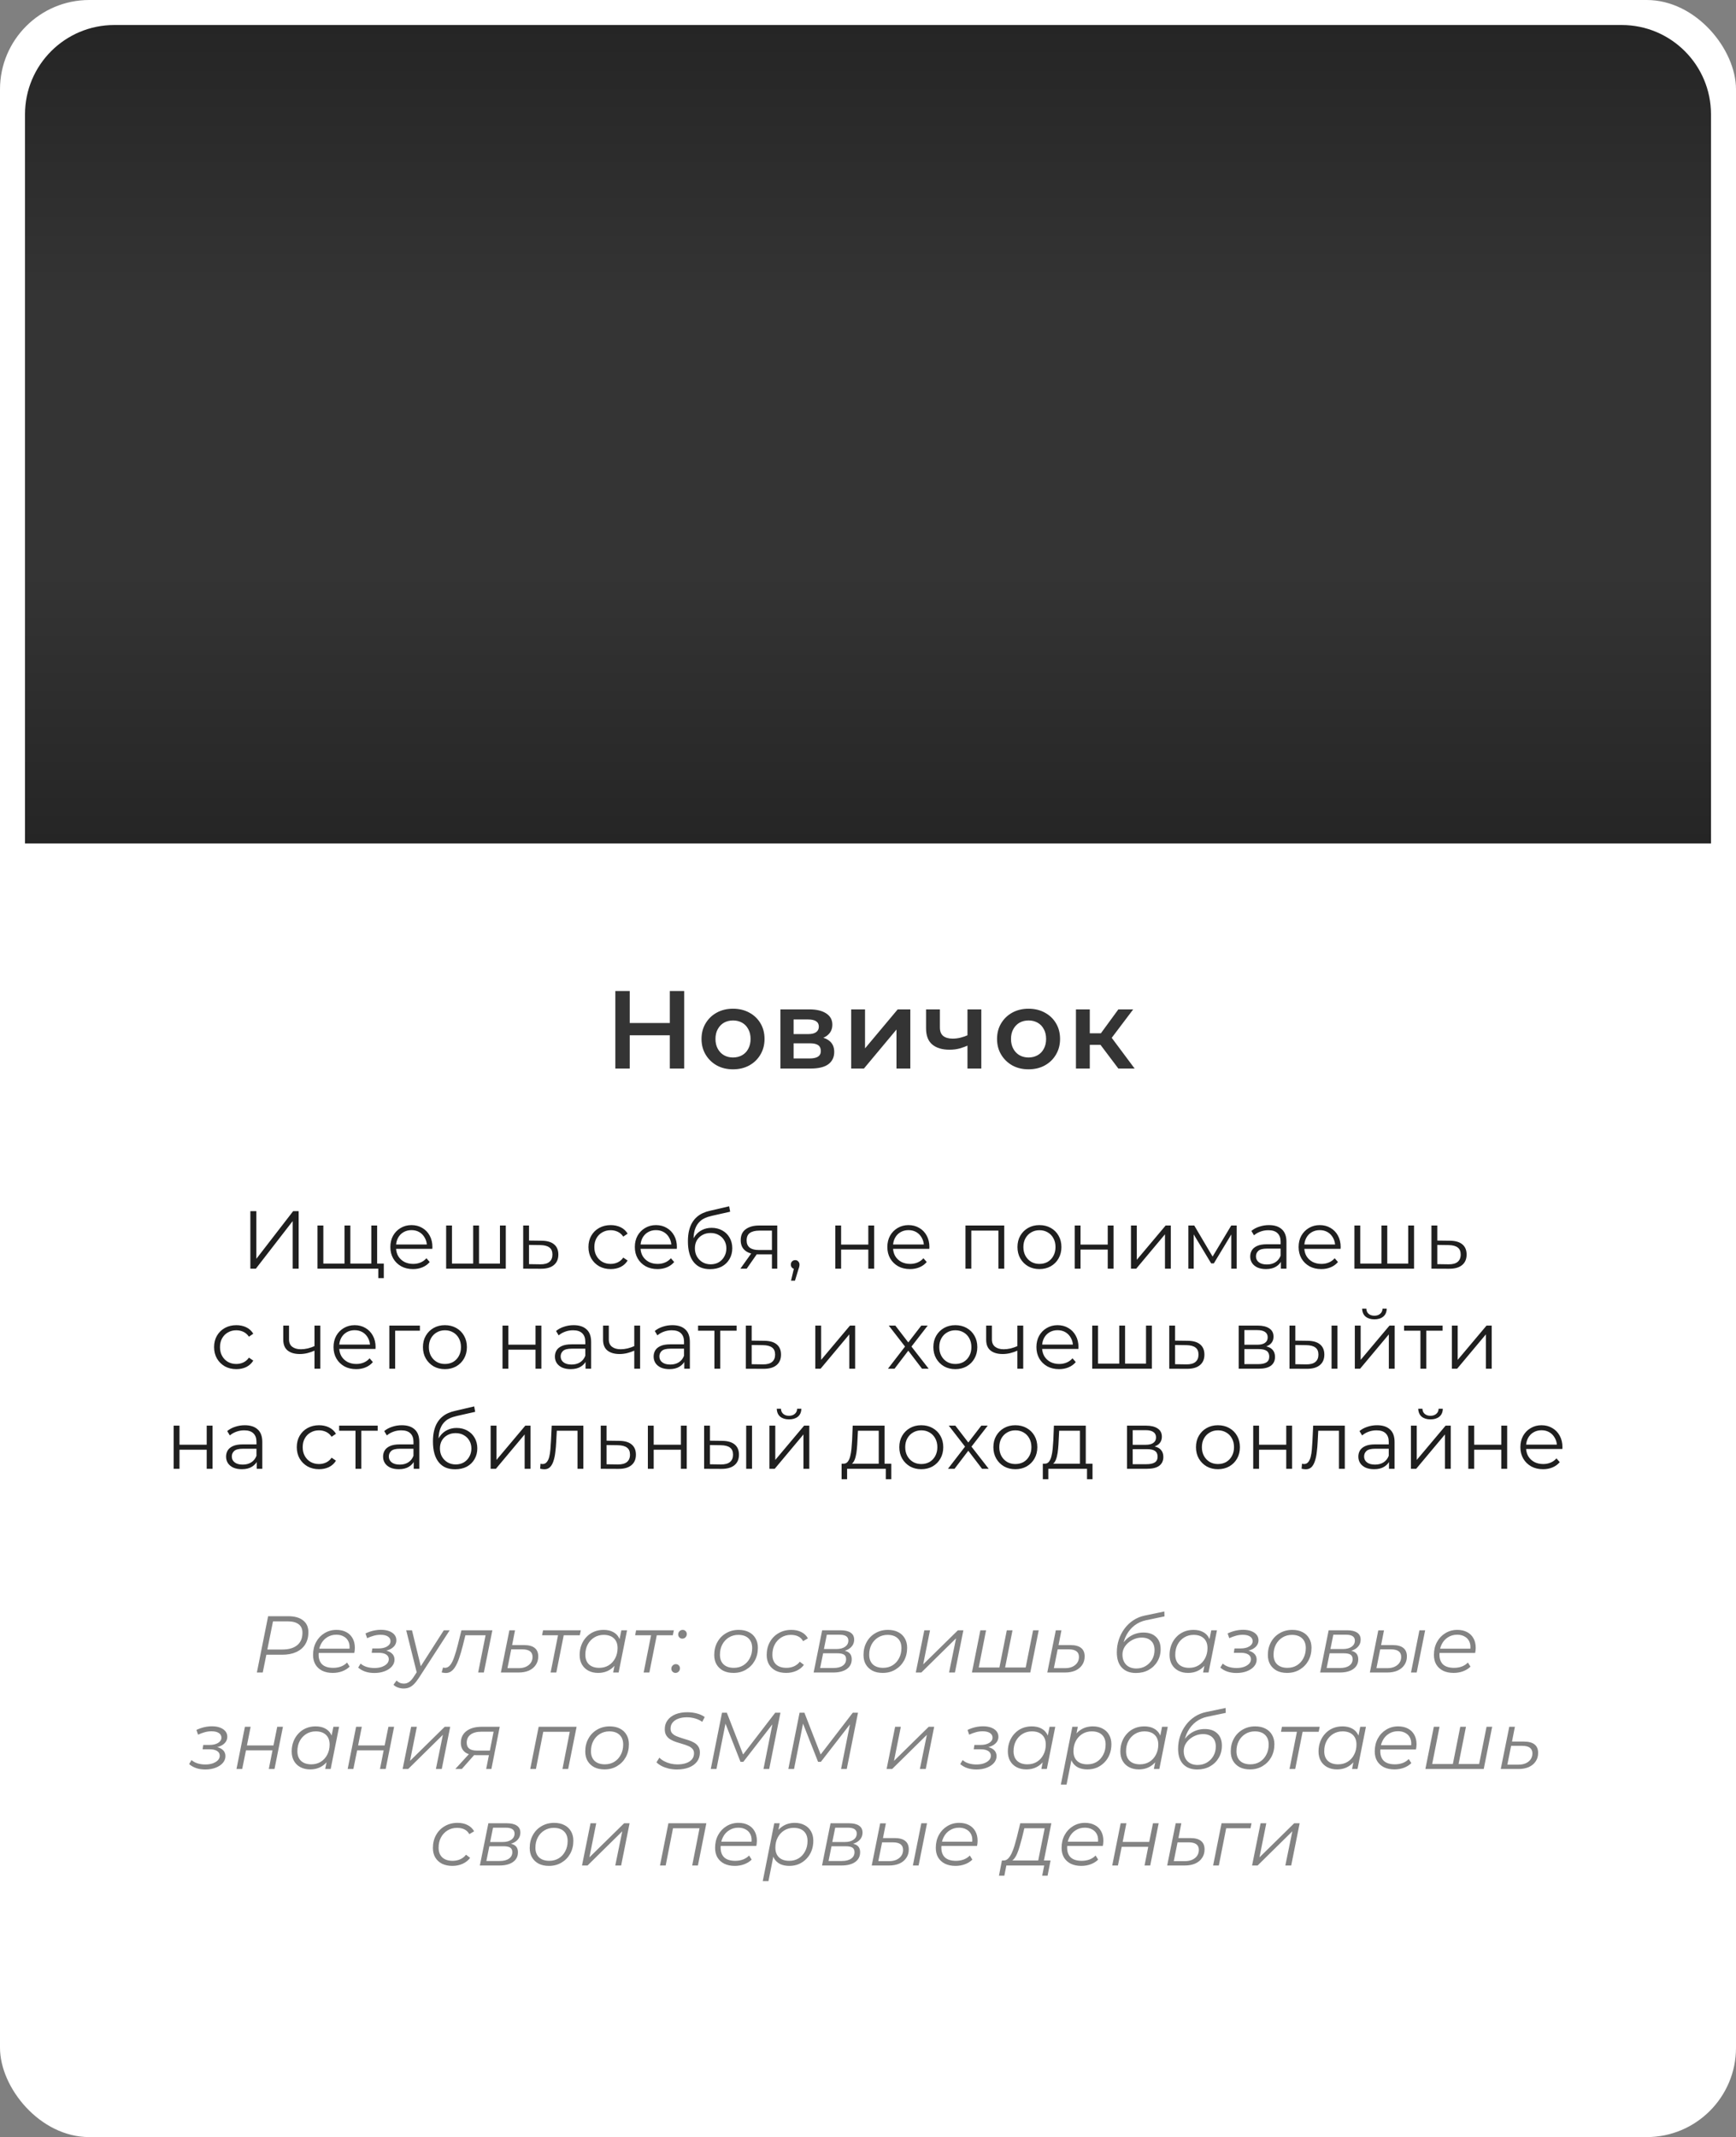 <?xml version="1.0" encoding="UTF-8"?> <svg xmlns="http://www.w3.org/2000/svg" width="486" height="598" viewBox="0 0 486 598" fill="none"><rect x="0" y="0" width="486" height="598" fill="#808080" stroke="none"/><rect width="486" height="598" rx="25" fill="white"></rect><path d="M7 32C7 18.193 18.193 7 32 7H454C467.807 7 479 18.193 479 32V236H7V32Z" fill="url(#paint0_linear_2464_126)"></path><path d="M70.089 355V338.9H71.768V352.24L82.072 338.9H83.613V355H81.934V341.683L71.63 355H70.089ZM96.82 353.574L96.452 354.011V342.925H98.085V354.011L97.648 353.574H104.387L103.95 354.011V342.925H105.583V355H88.885V342.925H90.518V354.011L90.104 353.574H96.82ZM105.905 357.645V354.563L106.319 355H103.858V353.574H107.446V357.645H105.905ZM115.628 355.115C114.37 355.115 113.266 354.854 112.316 354.333C111.365 353.796 110.621 353.068 110.085 352.148C109.548 351.213 109.28 350.147 109.28 348.951C109.28 347.755 109.533 346.697 110.039 345.777C110.56 344.857 111.265 344.136 112.155 343.615C113.059 343.078 114.071 342.81 115.191 342.81C116.325 342.81 117.33 343.071 118.204 343.592C119.093 344.098 119.791 344.819 120.297 345.754C120.803 346.674 121.056 347.74 121.056 348.951C121.056 349.028 121.048 349.112 121.033 349.204C121.033 349.281 121.033 349.365 121.033 349.457H110.522V348.238H120.159L119.515 348.721C119.515 347.847 119.323 347.073 118.94 346.398C118.572 345.708 118.066 345.171 117.422 344.788C116.778 344.405 116.034 344.213 115.191 344.213C114.363 344.213 113.619 344.405 112.96 344.788C112.3 345.171 111.787 345.708 111.419 346.398C111.051 347.088 110.867 347.878 110.867 348.767V349.02C110.867 349.94 111.066 350.753 111.465 351.458C111.879 352.148 112.446 352.692 113.167 353.091C113.903 353.474 114.738 353.666 115.674 353.666C116.41 353.666 117.092 353.536 117.721 353.275C118.365 353.014 118.917 352.616 119.377 352.079L120.297 353.137C119.76 353.781 119.085 354.272 118.273 354.609C117.475 354.946 116.594 355.115 115.628 355.115ZM132.835 353.574L132.467 354.011V342.925H134.1V354.011L133.663 353.574H140.402L139.965 354.011V342.925H141.598V355H124.9V342.925H126.533V354.011L126.119 353.574H132.835ZM151.666 347.18C153.184 347.195 154.334 347.533 155.116 348.192C155.914 348.851 156.312 349.802 156.312 351.044C156.312 352.332 155.883 353.321 155.024 354.011C154.181 354.701 152.954 355.038 151.344 355.023L146.468 355V342.925H148.101V347.134L151.666 347.18ZM151.252 353.781C152.372 353.796 153.215 353.574 153.782 353.114C154.365 352.639 154.656 351.949 154.656 351.044C154.656 350.139 154.373 349.48 153.805 349.066C153.238 348.637 152.387 348.414 151.252 348.399L148.101 348.353V353.735L151.252 353.781ZM170.968 355.115C169.772 355.115 168.699 354.854 167.748 354.333C166.813 353.796 166.077 353.068 165.54 352.148C165.003 351.213 164.735 350.147 164.735 348.951C164.735 347.74 165.003 346.674 165.54 345.754C166.077 344.834 166.813 344.113 167.748 343.592C168.699 343.071 169.772 342.81 170.968 342.81C171.995 342.81 172.923 343.009 173.751 343.408C174.579 343.807 175.231 344.405 175.706 345.202L174.487 346.03C174.073 345.417 173.559 344.964 172.946 344.673C172.333 344.382 171.666 344.236 170.945 344.236C170.086 344.236 169.312 344.435 168.622 344.834C167.932 345.217 167.388 345.762 166.989 346.467C166.59 347.172 166.391 348 166.391 348.951C166.391 349.902 166.59 350.73 166.989 351.435C167.388 352.14 167.932 352.692 168.622 353.091C169.312 353.474 170.086 353.666 170.945 353.666C171.666 353.666 172.333 353.52 172.946 353.229C173.559 352.938 174.073 352.493 174.487 351.895L175.706 352.723C175.231 353.505 174.579 354.103 173.751 354.517C172.923 354.916 171.995 355.115 170.968 355.115ZM184.071 355.115C182.813 355.115 181.709 354.854 180.759 354.333C179.808 353.796 179.064 353.068 178.528 352.148C177.991 351.213 177.723 350.147 177.723 348.951C177.723 347.755 177.976 346.697 178.482 345.777C179.003 344.857 179.708 344.136 180.598 343.615C181.502 343.078 182.514 342.81 183.634 342.81C184.768 342.81 185.773 343.071 186.647 343.592C187.536 344.098 188.234 344.819 188.74 345.754C189.246 346.674 189.499 347.74 189.499 348.951C189.499 349.028 189.491 349.112 189.476 349.204C189.476 349.281 189.476 349.365 189.476 349.457H178.965V348.238H188.602L187.958 348.721C187.958 347.847 187.766 347.073 187.383 346.398C187.015 345.708 186.509 345.171 185.865 344.788C185.221 344.405 184.477 344.213 183.634 344.213C182.806 344.213 182.062 344.405 181.403 344.788C180.743 345.171 180.23 345.708 179.862 346.398C179.494 347.088 179.31 347.878 179.31 348.767V349.02C179.31 349.94 179.509 350.753 179.908 351.458C180.322 352.148 180.889 352.692 181.61 353.091C182.346 353.474 183.181 353.666 184.117 353.666C184.853 353.666 185.535 353.536 186.164 353.275C186.808 353.014 187.36 352.616 187.82 352.079L188.74 353.137C188.203 353.781 187.528 354.272 186.716 354.609C185.918 354.946 185.037 355.115 184.071 355.115ZM198.771 355.138C197.79 355.138 196.916 354.977 196.149 354.655C195.398 354.333 194.754 353.842 194.217 353.183C193.681 352.524 193.274 351.711 192.998 350.745C192.722 349.764 192.584 348.629 192.584 347.341C192.584 346.191 192.692 345.187 192.906 344.328C193.121 343.454 193.42 342.703 193.803 342.074C194.187 341.445 194.631 340.916 195.137 340.487C195.659 340.042 196.218 339.69 196.816 339.429C197.43 339.153 198.058 338.946 198.702 338.808L204.13 337.543L204.406 339.061L199.3 340.211C198.978 340.288 198.587 340.395 198.127 340.533C197.683 340.671 197.223 340.878 196.747 341.154C196.287 341.43 195.858 341.813 195.459 342.304C195.061 342.795 194.739 343.431 194.493 344.213C194.263 344.98 194.148 345.938 194.148 347.088C194.148 347.333 194.156 347.533 194.171 347.686C194.187 347.824 194.202 347.977 194.217 348.146C194.248 348.299 194.271 348.529 194.286 348.836L193.573 348.238C193.742 347.303 194.087 346.49 194.608 345.8C195.13 345.095 195.781 344.55 196.563 344.167C197.361 343.768 198.242 343.569 199.208 343.569C200.328 343.569 201.324 343.814 202.198 344.305C203.072 344.78 203.755 345.447 204.245 346.306C204.751 347.165 205.004 348.161 205.004 349.296C205.004 350.415 204.744 351.42 204.222 352.309C203.716 353.198 202.996 353.896 202.06 354.402C201.125 354.893 200.029 355.138 198.771 355.138ZM198.955 353.781C199.814 353.781 200.573 353.589 201.232 353.206C201.892 352.807 202.405 352.271 202.773 351.596C203.157 350.921 203.348 350.162 203.348 349.319C203.348 348.491 203.157 347.755 202.773 347.111C202.405 346.467 201.892 345.961 201.232 345.593C200.573 345.21 199.806 345.018 198.932 345.018C198.074 345.018 197.315 345.202 196.655 345.57C195.996 345.923 195.475 346.421 195.091 347.065C194.723 347.709 194.539 348.453 194.539 349.296C194.539 350.139 194.723 350.898 195.091 351.573C195.475 352.248 195.996 352.784 196.655 353.183C197.33 353.582 198.097 353.781 198.955 353.781ZM216.105 355V350.653L216.404 350.998H212.31C210.761 350.998 209.55 350.661 208.676 349.986C207.802 349.311 207.365 348.33 207.365 347.042C207.365 345.662 207.832 344.635 208.768 343.96C209.703 343.27 210.953 342.925 212.517 342.925H217.6V355H216.105ZM207.273 355L210.585 350.354H212.287L209.044 355H207.273ZM216.105 350.17V343.868L216.404 344.351H212.563C211.443 344.351 210.569 344.566 209.941 344.995C209.327 345.424 209.021 346.122 209.021 347.088C209.021 348.882 210.163 349.779 212.448 349.779H216.404L216.105 350.17ZM221.451 358.358L222.463 354.103L222.647 355.092C222.294 355.092 221.995 354.977 221.75 354.747C221.52 354.517 221.405 354.218 221.405 353.85C221.405 353.482 221.52 353.183 221.75 352.953C221.995 352.723 222.287 352.608 222.624 352.608C222.977 352.608 223.26 352.731 223.475 352.976C223.705 353.221 223.82 353.513 223.82 353.85C223.82 353.973 223.812 354.095 223.797 354.218C223.782 354.341 223.751 354.479 223.705 354.632C223.659 354.785 223.598 354.969 223.521 355.184L222.555 358.358H221.451ZM233.84 355V342.925H235.473V348.261H243.086V342.925H244.719V355H243.086V349.664H235.473V355H233.84ZM254.765 355.115C253.508 355.115 252.404 354.854 251.453 354.333C250.502 353.796 249.759 353.068 249.222 352.148C248.685 351.213 248.417 350.147 248.417 348.951C248.417 347.755 248.67 346.697 249.176 345.777C249.697 344.857 250.403 344.136 251.292 343.615C252.197 343.078 253.209 342.81 254.328 342.81C255.463 342.81 256.467 343.071 257.341 343.592C258.23 344.098 258.928 344.819 259.434 345.754C259.94 346.674 260.193 347.74 260.193 348.951C260.193 349.028 260.185 349.112 260.17 349.204C260.17 349.281 260.17 349.365 260.17 349.457H249.659V348.238H259.296L258.652 348.721C258.652 347.847 258.46 347.073 258.077 346.398C257.709 345.708 257.203 345.171 256.559 344.788C255.915 344.405 255.171 344.213 254.328 344.213C253.5 344.213 252.756 344.405 252.097 344.788C251.438 345.171 250.924 345.708 250.556 346.398C250.188 347.088 250.004 347.878 250.004 348.767V349.02C250.004 349.94 250.203 350.753 250.602 351.458C251.016 352.148 251.583 352.692 252.304 353.091C253.04 353.474 253.876 353.666 254.811 353.666C255.547 353.666 256.229 353.536 256.858 353.275C257.502 353.014 258.054 352.616 258.514 352.079L259.434 353.137C258.897 353.781 258.223 354.272 257.41 354.609C256.613 354.946 255.731 355.115 254.765 355.115ZM270.287 355V342.925H281.143V355H279.51V343.914L279.924 344.351H271.506L271.92 343.914V355H270.287ZM290.983 355.115C289.818 355.115 288.768 354.854 287.832 354.333C286.912 353.796 286.184 353.068 285.647 352.148C285.111 351.213 284.842 350.147 284.842 348.951C284.842 347.74 285.111 346.674 285.647 345.754C286.184 344.834 286.912 344.113 287.832 343.592C288.752 343.071 289.803 342.81 290.983 342.81C292.179 342.81 293.237 343.071 294.157 343.592C295.093 344.113 295.821 344.834 296.342 345.754C296.879 346.674 297.147 347.74 297.147 348.951C297.147 350.147 296.879 351.213 296.342 352.148C295.821 353.068 295.093 353.796 294.157 354.333C293.222 354.854 292.164 355.115 290.983 355.115ZM290.983 353.666C291.857 353.666 292.632 353.474 293.306 353.091C293.981 352.692 294.51 352.14 294.893 351.435C295.292 350.714 295.491 349.886 295.491 348.951C295.491 348 295.292 347.172 294.893 346.467C294.51 345.762 293.981 345.217 293.306 344.834C292.632 344.435 291.865 344.236 291.006 344.236C290.148 344.236 289.381 344.435 288.706 344.834C288.032 345.217 287.495 345.762 287.096 346.467C286.698 347.172 286.498 348 286.498 348.951C286.498 349.886 286.698 350.714 287.096 351.435C287.495 352.14 288.032 352.692 288.706 353.091C289.381 353.474 290.14 353.666 290.983 353.666ZM300.868 355V342.925H302.501V348.261H310.114V342.925H311.747V355H310.114V349.664H302.501V355H300.868ZM316.618 355V342.925H318.251V352.516L326.324 342.925H327.773V355H326.14V345.386L318.09 355H316.618ZM332.683 355V342.925H334.339L339.813 352.194H339.123L344.689 342.925H346.207V355H344.712V344.788L345.011 344.926L339.813 353.528H339.077L333.833 344.834L334.178 344.765V355H332.683ZM358.582 355V352.332L358.513 351.895V347.433C358.513 346.406 358.222 345.616 357.639 345.064C357.072 344.512 356.221 344.236 355.086 344.236C354.304 344.236 353.56 344.366 352.855 344.627C352.15 344.888 351.552 345.233 351.061 345.662L350.325 344.443C350.938 343.922 351.674 343.523 352.533 343.247C353.392 342.956 354.296 342.81 355.247 342.81C356.811 342.81 358.015 343.201 358.858 343.983C359.717 344.75 360.146 345.923 360.146 347.502V355H358.582ZM354.419 355.115C353.514 355.115 352.725 354.969 352.05 354.678C351.391 354.371 350.885 353.957 350.532 353.436C350.179 352.899 350.003 352.286 350.003 351.596C350.003 350.967 350.149 350.4 350.44 349.894C350.747 349.373 351.237 348.959 351.912 348.652C352.602 348.33 353.522 348.169 354.672 348.169H358.835V349.388H354.718C353.553 349.388 352.74 349.595 352.28 350.009C351.835 350.423 351.613 350.937 351.613 351.55C351.613 352.24 351.881 352.792 352.418 353.206C352.955 353.62 353.706 353.827 354.672 353.827C355.592 353.827 356.382 353.62 357.041 353.206C357.716 352.777 358.206 352.163 358.513 351.366L358.881 352.493C358.574 353.29 358.038 353.927 357.271 354.402C356.52 354.877 355.569 355.115 354.419 355.115ZM369.898 355.115C368.641 355.115 367.537 354.854 366.586 354.333C365.635 353.796 364.892 353.068 364.355 352.148C363.818 351.213 363.55 350.147 363.55 348.951C363.55 347.755 363.803 346.697 364.309 345.777C364.83 344.857 365.536 344.136 366.425 343.615C367.33 343.078 368.342 342.81 369.461 342.81C370.596 342.81 371.6 343.071 372.474 343.592C373.363 344.098 374.061 344.819 374.567 345.754C375.073 346.674 375.326 347.74 375.326 348.951C375.326 349.028 375.318 349.112 375.303 349.204C375.303 349.281 375.303 349.365 375.303 349.457H364.792V348.238H374.429L373.785 348.721C373.785 347.847 373.593 347.073 373.21 346.398C372.842 345.708 372.336 345.171 371.692 344.788C371.048 344.405 370.304 344.213 369.461 344.213C368.633 344.213 367.889 344.405 367.23 344.788C366.571 345.171 366.057 345.708 365.689 346.398C365.321 347.088 365.137 347.878 365.137 348.767V349.02C365.137 349.94 365.336 350.753 365.735 351.458C366.149 352.148 366.716 352.692 367.437 353.091C368.173 353.474 369.009 353.666 369.944 353.666C370.68 353.666 371.362 353.536 371.991 353.275C372.635 353.014 373.187 352.616 373.647 352.079L374.567 353.137C374.03 353.781 373.356 354.272 372.543 354.609C371.746 354.946 370.864 355.115 369.898 355.115ZM387.106 353.574L386.738 354.011V342.925H388.371V354.011L387.934 353.574H394.673L394.236 354.011V342.925H395.869V355H379.171V342.925H380.804V354.011L380.39 353.574H387.106ZM405.937 347.18C407.455 347.195 408.605 347.533 409.387 348.192C410.184 348.851 410.583 349.802 410.583 351.044C410.583 352.332 410.153 353.321 409.295 354.011C408.451 354.701 407.225 355.038 405.615 355.023L400.739 355V342.925H402.372V347.134L405.937 347.18ZM405.523 353.781C406.642 353.796 407.485 353.574 408.053 353.114C408.635 352.639 408.927 351.949 408.927 351.044C408.927 350.139 408.643 349.48 408.076 349.066C407.508 348.637 406.657 348.414 405.523 348.399L402.372 348.353V353.735L405.523 353.781ZM66.167 383.115C64.971 383.115 63.898 382.854 62.947 382.333C62.012 381.796 61.276 381.068 60.739 380.148C60.202 379.213 59.934 378.147 59.934 376.951C59.934 375.74 60.202 374.674 60.739 373.754C61.276 372.834 62.012 372.113 62.947 371.592C63.898 371.071 64.971 370.81 66.167 370.81C67.194 370.81 68.122 371.009 68.95 371.408C69.778 371.807 70.43 372.405 70.905 373.202L69.686 374.03C69.272 373.417 68.758 372.964 68.145 372.673C67.532 372.382 66.865 372.236 66.144 372.236C65.285 372.236 64.511 372.435 63.821 372.834C63.131 373.217 62.587 373.762 62.188 374.467C61.789 375.172 61.59 376 61.59 376.951C61.59 377.902 61.789 378.73 62.188 379.435C62.587 380.14 63.131 380.692 63.821 381.091C64.511 381.474 65.285 381.666 66.144 381.666C66.865 381.666 67.532 381.52 68.145 381.229C68.758 380.938 69.272 380.493 69.686 379.895L70.905 380.723C70.43 381.505 69.778 382.103 68.95 382.517C68.122 382.916 67.194 383.115 66.167 383.115ZM88.182 377.894C87.477 378.201 86.764 378.446 86.043 378.63C85.338 378.799 84.633 378.883 83.927 378.883C82.501 378.883 81.374 378.561 80.546 377.917C79.718 377.258 79.304 376.246 79.304 374.881V370.925H80.914V374.789C80.914 375.709 81.213 376.399 81.811 376.859C82.409 377.319 83.214 377.549 84.226 377.549C84.84 377.549 85.484 377.472 86.158 377.319C86.833 377.15 87.515 376.913 88.205 376.606L88.182 377.894ZM88.044 383V370.925H89.677V383H88.044ZM99.72 383.115C98.463 383.115 97.359 382.854 96.408 382.333C95.457 381.796 94.714 381.068 94.177 380.148C93.64 379.213 93.372 378.147 93.372 376.951C93.372 375.755 93.625 374.697 94.131 373.777C94.652 372.857 95.358 372.136 96.247 371.615C97.152 371.078 98.164 370.81 99.283 370.81C100.418 370.81 101.422 371.071 102.296 371.592C103.185 372.098 103.883 372.819 104.389 373.754C104.895 374.674 105.148 375.74 105.148 376.951C105.148 377.028 105.14 377.112 105.125 377.204C105.125 377.281 105.125 377.365 105.125 377.457H94.614V376.238H104.251L103.607 376.721C103.607 375.847 103.415 375.073 103.032 374.398C102.664 373.708 102.158 373.171 101.514 372.788C100.87 372.405 100.126 372.213 99.283 372.213C98.455 372.213 97.711 372.405 97.052 372.788C96.393 373.171 95.879 373.708 95.511 374.398C95.143 375.088 94.959 375.878 94.959 376.767V377.02C94.959 377.94 95.158 378.753 95.557 379.458C95.971 380.148 96.538 380.692 97.259 381.091C97.995 381.474 98.831 381.666 99.766 381.666C100.502 381.666 101.184 381.536 101.813 381.275C102.457 381.014 103.009 380.616 103.469 380.079L104.389 381.137C103.852 381.781 103.178 382.272 102.365 382.609C101.568 382.946 100.686 383.115 99.72 383.115ZM108.993 383V370.925H117.549V372.351H110.212L110.626 371.937V383H108.993ZM124.545 383.115C123.38 383.115 122.33 382.854 121.394 382.333C120.474 381.796 119.746 381.068 119.209 380.148C118.673 379.213 118.404 378.147 118.404 376.951C118.404 375.74 118.673 374.674 119.209 373.754C119.746 372.834 120.474 372.113 121.394 371.592C122.314 371.071 123.365 370.81 124.545 370.81C125.741 370.81 126.799 371.071 127.719 371.592C128.655 372.113 129.383 372.834 129.904 373.754C130.441 374.674 130.709 375.74 130.709 376.951C130.709 378.147 130.441 379.213 129.904 380.148C129.383 381.068 128.655 381.796 127.719 382.333C126.784 382.854 125.726 383.115 124.545 383.115ZM124.545 381.666C125.419 381.666 126.194 381.474 126.868 381.091C127.543 380.692 128.072 380.14 128.455 379.435C128.854 378.714 129.053 377.886 129.053 376.951C129.053 376 128.854 375.172 128.455 374.467C128.072 373.762 127.543 373.217 126.868 372.834C126.194 372.435 125.427 372.236 124.568 372.236C123.71 372.236 122.943 372.435 122.268 372.834C121.594 373.217 121.057 373.762 120.658 374.467C120.26 375.172 120.06 376 120.06 376.951C120.06 377.886 120.26 378.714 120.658 379.435C121.057 380.14 121.594 380.692 122.268 381.091C122.943 381.474 123.702 381.666 124.545 381.666ZM140.679 383V370.925H142.312V376.261H149.925V370.925H151.558V383H149.925V377.664H142.312V383H140.679ZM163.927 383V380.332L163.858 379.895V375.433C163.858 374.406 163.567 373.616 162.984 373.064C162.417 372.512 161.566 372.236 160.431 372.236C159.649 372.236 158.906 372.366 158.2 372.627C157.495 372.888 156.897 373.233 156.406 373.662L155.67 372.443C156.284 371.922 157.02 371.523 157.878 371.247C158.737 370.956 159.642 370.81 160.592 370.81C162.156 370.81 163.36 371.201 164.203 371.983C165.062 372.75 165.491 373.923 165.491 375.502V383H163.927ZM159.764 383.115C158.86 383.115 158.07 382.969 157.395 382.678C156.736 382.371 156.23 381.957 155.877 381.436C155.525 380.899 155.348 380.286 155.348 379.596C155.348 378.967 155.494 378.4 155.785 377.894C156.092 377.373 156.583 376.959 157.257 376.652C157.947 376.33 158.867 376.169 160.017 376.169H164.18V377.388H160.063C158.898 377.388 158.085 377.595 157.625 378.009C157.181 378.423 156.958 378.937 156.958 379.55C156.958 380.24 157.227 380.792 157.763 381.206C158.3 381.62 159.051 381.827 160.017 381.827C160.937 381.827 161.727 381.62 162.386 381.206C163.061 380.777 163.552 380.163 163.858 379.366L164.226 380.493C163.92 381.29 163.383 381.927 162.616 382.402C161.865 382.877 160.914 383.115 159.764 383.115ZM177.705 377.894C176.999 378.201 176.286 378.446 175.566 378.63C174.86 378.799 174.155 378.883 173.45 378.883C172.024 378.883 170.897 378.561 170.069 377.917C169.241 377.258 168.827 376.246 168.827 374.881V370.925H170.437V374.789C170.437 375.709 170.736 376.399 171.334 376.859C171.932 377.319 172.737 377.549 173.749 377.549C174.362 377.549 175.006 377.472 175.681 377.319C176.355 377.15 177.038 376.913 177.728 376.606L177.705 377.894ZM177.567 383V370.925H179.2V383H177.567ZM191.565 383V380.332L191.496 379.895V375.433C191.496 374.406 191.205 373.616 190.622 373.064C190.055 372.512 189.204 372.236 188.069 372.236C187.287 372.236 186.543 372.366 185.838 372.627C185.133 372.888 184.535 373.233 184.044 373.662L183.308 372.443C183.921 371.922 184.657 371.523 185.516 371.247C186.375 370.956 187.279 370.81 188.23 370.81C189.794 370.81 190.998 371.201 191.841 371.983C192.7 372.75 193.129 373.923 193.129 375.502V383H191.565ZM187.402 383.115C186.497 383.115 185.708 382.969 185.033 382.678C184.374 382.371 183.868 381.957 183.515 381.436C183.162 380.899 182.986 380.286 182.986 379.596C182.986 378.967 183.132 378.4 183.423 377.894C183.73 377.373 184.22 376.959 184.895 376.652C185.585 376.33 186.505 376.169 187.655 376.169H191.818V377.388H187.701C186.536 377.388 185.723 377.595 185.263 378.009C184.818 378.423 184.596 378.937 184.596 379.55C184.596 380.24 184.864 380.792 185.401 381.206C185.938 381.62 186.689 381.827 187.655 381.827C188.575 381.827 189.365 381.62 190.024 381.206C190.699 380.777 191.189 380.163 191.496 379.366L191.864 380.493C191.557 381.29 191.021 381.927 190.254 382.402C189.503 382.877 188.552 383.115 187.402 383.115ZM200.006 383V371.914L200.42 372.351H195.429V370.925H206.216V372.351H201.225L201.639 371.914V383H200.006ZM214.005 375.18C215.523 375.195 216.673 375.533 217.455 376.192C218.253 376.851 218.651 377.802 218.651 379.044C218.651 380.332 218.222 381.321 217.363 382.011C216.52 382.701 215.293 383.038 213.683 383.023L208.807 383V370.925H210.44V375.134L214.005 375.18ZM213.591 381.781C214.711 381.796 215.554 381.574 216.121 381.114C216.704 380.639 216.995 379.949 216.995 379.044C216.995 378.139 216.712 377.48 216.144 377.066C215.577 376.637 214.726 376.414 213.591 376.399L210.44 376.353V381.735L213.591 381.781ZM228.247 383V370.925H229.88V380.516L237.953 370.925H239.402V383H237.769V373.386L229.719 383H228.247ZM248.583 383L253.689 376.376L253.666 377.181L248.813 370.925H250.653L254.632 376.1L253.942 376.077L257.921 370.925H259.715L254.816 377.25L254.839 376.376L259.991 383H258.128L253.919 377.48L254.563 377.572L250.423 383H248.583ZM267.439 383.115C266.274 383.115 265.223 382.854 264.288 382.333C263.368 381.796 262.64 381.068 262.103 380.148C261.566 379.213 261.298 378.147 261.298 376.951C261.298 375.74 261.566 374.674 262.103 373.754C262.64 372.834 263.368 372.113 264.288 371.592C265.208 371.071 266.258 370.81 267.439 370.81C268.635 370.81 269.693 371.071 270.613 371.592C271.548 372.113 272.277 372.834 272.798 373.754C273.335 374.674 273.603 375.74 273.603 376.951C273.603 378.147 273.335 379.213 272.798 380.148C272.277 381.068 271.548 381.796 270.613 382.333C269.678 382.854 268.62 383.115 267.439 383.115ZM267.439 381.666C268.313 381.666 269.087 381.474 269.762 381.091C270.437 380.692 270.966 380.14 271.349 379.435C271.748 378.714 271.947 377.886 271.947 376.951C271.947 376 271.748 375.172 271.349 374.467C270.966 373.762 270.437 373.217 269.762 372.834C269.087 372.435 268.321 372.236 267.462 372.236C266.603 372.236 265.837 372.435 265.162 372.834C264.487 373.217 263.951 373.762 263.552 374.467C263.153 375.172 262.954 376 262.954 376.951C262.954 377.886 263.153 378.714 263.552 379.435C263.951 380.14 264.487 380.692 265.162 381.091C265.837 381.474 266.596 381.666 267.439 381.666ZM284.959 377.894C284.254 378.201 283.541 378.446 282.82 378.63C282.115 378.799 281.409 378.883 280.704 378.883C279.278 378.883 278.151 378.561 277.323 377.917C276.495 377.258 276.081 376.246 276.081 374.881V370.925H277.691V374.789C277.691 375.709 277.99 376.399 278.588 376.859C279.186 377.319 279.991 377.549 281.003 377.549C281.616 377.549 282.26 377.472 282.935 377.319C283.61 377.15 284.292 376.913 284.982 376.606L284.959 377.894ZM284.821 383V370.925H286.454V383H284.821ZM296.497 383.115C295.239 383.115 294.135 382.854 293.185 382.333C292.234 381.796 291.49 381.068 290.954 380.148C290.417 379.213 290.149 378.147 290.149 376.951C290.149 375.755 290.402 374.697 290.908 373.777C291.429 372.857 292.134 372.136 293.024 371.615C293.928 371.078 294.94 370.81 296.06 370.81C297.194 370.81 298.199 371.071 299.073 371.592C299.962 372.098 300.66 372.819 301.166 373.754C301.672 374.674 301.925 375.74 301.925 376.951C301.925 377.028 301.917 377.112 301.902 377.204C301.902 377.281 301.902 377.365 301.902 377.457H291.391V376.238H301.028L300.384 376.721C300.384 375.847 300.192 375.073 299.809 374.398C299.441 373.708 298.935 373.171 298.291 372.788C297.647 372.405 296.903 372.213 296.06 372.213C295.232 372.213 294.488 372.405 293.829 372.788C293.169 373.171 292.656 373.708 292.288 374.398C291.92 375.088 291.736 375.878 291.736 376.767V377.02C291.736 377.94 291.935 378.753 292.334 379.458C292.748 380.148 293.315 380.692 294.036 381.091C294.772 381.474 295.607 381.666 296.543 381.666C297.279 381.666 297.961 381.536 298.59 381.275C299.234 381.014 299.786 380.616 300.246 380.079L301.166 381.137C300.629 381.781 299.954 382.272 299.142 382.609C298.344 382.946 297.463 383.115 296.497 383.115ZM313.704 381.574L313.336 382.011V370.925H314.969V382.011L314.532 381.574H321.271L320.834 382.011V370.925H322.467V383H305.769V370.925H307.402V382.011L306.988 381.574H313.704ZM332.535 375.18C334.053 375.195 335.203 375.533 335.985 376.192C336.783 376.851 337.181 377.802 337.181 379.044C337.181 380.332 336.752 381.321 335.893 382.011C335.05 382.701 333.823 383.038 332.213 383.023L327.337 383V370.925H328.97V375.134L332.535 375.18ZM332.121 381.781C333.241 381.796 334.084 381.574 334.651 381.114C335.234 380.639 335.525 379.949 335.525 379.044C335.525 378.139 335.242 377.48 334.674 377.066C334.107 376.637 333.256 376.414 332.121 376.399L328.97 376.353V381.735L332.121 381.781ZM346.777 383V370.925H352.113C353.477 370.925 354.551 371.186 355.333 371.707C356.13 372.228 356.529 372.995 356.529 374.007C356.529 374.988 356.153 375.747 355.402 376.284C354.65 376.805 353.661 377.066 352.435 377.066L352.757 376.583C354.198 376.583 355.256 376.851 355.931 377.388C356.605 377.925 356.943 378.699 356.943 379.711C356.943 380.754 356.559 381.566 355.793 382.149C355.041 382.716 353.868 383 352.274 383H346.777ZM348.364 381.712H352.205C353.232 381.712 354.006 381.551 354.528 381.229C355.064 380.892 355.333 380.355 355.333 379.619C355.333 378.883 355.095 378.346 354.62 378.009C354.144 377.672 353.393 377.503 352.366 377.503H348.364V381.712ZM348.364 376.284H351.998C352.933 376.284 353.646 376.108 354.137 375.755C354.643 375.402 354.896 374.889 354.896 374.214C354.896 373.539 354.643 373.033 354.137 372.696C353.646 372.359 352.933 372.19 351.998 372.19H348.364V376.284ZM372.776 383V370.925H374.409V383H372.776ZM366.083 375.18C367.601 375.195 368.759 375.533 369.556 376.192C370.353 376.851 370.752 377.802 370.752 379.044C370.752 380.332 370.323 381.321 369.464 382.011C368.605 382.701 367.379 383.038 365.784 383.023L361 383V370.925H362.633V375.134L366.083 375.18ZM365.669 381.781C366.804 381.796 367.655 381.574 368.222 381.114C368.805 380.639 369.096 379.949 369.096 379.044C369.096 378.139 368.812 377.48 368.245 377.066C367.678 376.637 366.819 376.414 365.669 376.399L362.633 376.353V381.735L365.669 381.781ZM379.289 383V370.925H380.922V380.516L388.995 370.925H390.444V383H388.811V373.386L380.761 383H379.289ZM384.763 369.177C383.751 369.177 382.93 368.924 382.302 368.418C381.688 367.897 381.366 367.153 381.336 366.187H382.509C382.524 366.8 382.739 367.283 383.153 367.636C383.567 367.989 384.103 368.165 384.763 368.165C385.422 368.165 385.959 367.989 386.373 367.636C386.802 367.283 387.024 366.8 387.04 366.187H388.213C388.197 367.153 387.875 367.897 387.247 368.418C386.618 368.924 385.79 369.177 384.763 369.177ZM397.654 383V371.914L398.068 372.351H393.077V370.925H403.864V372.351H398.873L399.287 371.914V383H397.654ZM406.455 383V370.925H408.088V380.516L416.161 370.925H417.61V383H415.977V373.386L407.927 383H406.455ZM48.619 411V398.925H50.252V404.261H57.865V398.925H59.498V411H57.865V405.664H50.252V411H48.619ZM71.867 411V408.332L71.798 407.895V403.433C71.798 402.406 71.507 401.616 70.924 401.064C70.357 400.512 69.506 400.236 68.371 400.236C67.589 400.236 66.846 400.366 66.14 400.627C65.435 400.888 64.837 401.233 64.346 401.662L63.61 400.443C64.224 399.922 64.96 399.523 65.818 399.247C66.677 398.956 67.582 398.81 68.532 398.81C70.096 398.81 71.3 399.201 72.143 399.983C73.002 400.75 73.431 401.923 73.431 403.502V411H71.867ZM67.704 411.115C66.799 411.115 66.01 410.969 65.335 410.678C64.676 410.371 64.17 409.957 63.817 409.436C63.465 408.899 63.288 408.286 63.288 407.596C63.288 406.967 63.434 406.4 63.725 405.894C64.032 405.373 64.522 404.959 65.197 404.652C65.887 404.33 66.807 404.169 67.957 404.169H72.12V405.388H68.003C66.838 405.388 66.025 405.595 65.565 406.009C65.121 406.423 64.898 406.937 64.898 407.55C64.898 408.24 65.166 408.792 65.703 409.206C66.24 409.62 66.991 409.827 67.957 409.827C68.877 409.827 69.667 409.62 70.326 409.206C71.001 408.777 71.492 408.163 71.798 407.366L72.166 408.493C71.859 409.29 71.323 409.927 70.556 410.402C69.805 410.877 68.854 411.115 67.704 411.115ZM89.318 411.115C88.122 411.115 87.049 410.854 86.098 410.333C85.162 409.796 84.427 409.068 83.89 408.148C83.353 407.213 83.085 406.147 83.085 404.951C83.085 403.74 83.353 402.674 83.89 401.754C84.427 400.834 85.162 400.113 86.098 399.592C87.049 399.071 88.122 398.81 89.318 398.81C90.345 398.81 91.273 399.009 92.101 399.408C92.929 399.807 93.581 400.405 94.056 401.202L92.837 402.03C92.423 401.417 91.909 400.964 91.296 400.673C90.683 400.382 90.016 400.236 89.295 400.236C88.436 400.236 87.662 400.435 86.972 400.834C86.282 401.217 85.737 401.762 85.339 402.467C84.94 403.172 84.741 404 84.741 404.951C84.741 405.902 84.94 406.73 85.339 407.435C85.737 408.14 86.282 408.692 86.972 409.091C87.662 409.474 88.436 409.666 89.295 409.666C90.016 409.666 90.683 409.52 91.296 409.229C91.909 408.938 92.423 408.493 92.837 407.895L94.056 408.723C93.581 409.505 92.929 410.103 92.101 410.517C91.273 410.916 90.345 411.115 89.318 411.115ZM99.523 411V399.914L99.937 400.351H94.946V398.925H105.733V400.351H100.742L101.156 399.914V411H99.523ZM115.822 411V408.332L115.753 407.895V403.433C115.753 402.406 115.462 401.616 114.879 401.064C114.312 400.512 113.461 400.236 112.326 400.236C111.544 400.236 110.801 400.366 110.095 400.627C109.39 400.888 108.792 401.233 108.301 401.662L107.565 400.443C108.179 399.922 108.915 399.523 109.773 399.247C110.632 398.956 111.537 398.81 112.487 398.81C114.051 398.81 115.255 399.201 116.098 399.983C116.957 400.75 117.386 401.923 117.386 403.502V411H115.822ZM111.659 411.115C110.755 411.115 109.965 410.969 109.29 410.678C108.631 410.371 108.125 409.957 107.772 409.436C107.42 408.899 107.243 408.286 107.243 407.596C107.243 406.967 107.389 406.4 107.68 405.894C107.987 405.373 108.478 404.959 109.152 404.652C109.842 404.33 110.762 404.169 111.912 404.169H116.075V405.388H111.958C110.793 405.388 109.98 405.595 109.52 406.009C109.076 406.423 108.853 406.937 108.853 407.55C108.853 408.24 109.122 408.792 109.658 409.206C110.195 409.62 110.946 409.827 111.912 409.827C112.832 409.827 113.622 409.62 114.281 409.206C114.956 408.777 115.447 408.163 115.753 407.366L116.121 408.493C115.815 409.29 115.278 409.927 114.511 410.402C113.76 410.877 112.809 411.115 111.659 411.115ZM127.391 411.138C126.41 411.138 125.536 410.977 124.769 410.655C124.018 410.333 123.374 409.842 122.837 409.183C122.301 408.524 121.894 407.711 121.618 406.745C121.342 405.764 121.204 404.629 121.204 403.341C121.204 402.191 121.312 401.187 121.526 400.328C121.741 399.454 122.04 398.703 122.423 398.074C122.807 397.445 123.251 396.916 123.757 396.487C124.279 396.042 124.838 395.69 125.436 395.429C126.05 395.153 126.678 394.946 127.322 394.808L132.75 393.543L133.026 395.061L127.92 396.211C127.598 396.288 127.207 396.395 126.747 396.533C126.303 396.671 125.843 396.878 125.367 397.154C124.907 397.43 124.478 397.813 124.079 398.304C123.681 398.795 123.359 399.431 123.113 400.213C122.883 400.98 122.768 401.938 122.768 403.088C122.768 403.333 122.776 403.533 122.791 403.686C122.807 403.824 122.822 403.977 122.837 404.146C122.868 404.299 122.891 404.529 122.906 404.836L122.193 404.238C122.362 403.303 122.707 402.49 123.228 401.8C123.75 401.095 124.401 400.55 125.183 400.167C125.981 399.768 126.862 399.569 127.828 399.569C128.948 399.569 129.944 399.814 130.818 400.305C131.692 400.78 132.375 401.447 132.865 402.306C133.371 403.165 133.624 404.161 133.624 405.296C133.624 406.415 133.364 407.42 132.842 408.309C132.336 409.198 131.616 409.896 130.68 410.402C129.745 410.893 128.649 411.138 127.391 411.138ZM127.575 409.781C128.434 409.781 129.193 409.589 129.852 409.206C130.512 408.807 131.025 408.271 131.393 407.596C131.777 406.921 131.968 406.162 131.968 405.319C131.968 404.491 131.777 403.755 131.393 403.111C131.025 402.467 130.512 401.961 129.852 401.593C129.193 401.21 128.426 401.018 127.552 401.018C126.694 401.018 125.935 401.202 125.275 401.57C124.616 401.923 124.095 402.421 123.711 403.065C123.343 403.709 123.159 404.453 123.159 405.296C123.159 406.139 123.343 406.898 123.711 407.573C124.095 408.248 124.616 408.784 125.275 409.183C125.95 409.582 126.717 409.781 127.575 409.781ZM137.355 411V398.925H138.988V408.516L147.061 398.925H148.51V411H146.877V401.386L138.827 411H137.355ZM151.212 410.977L151.327 409.574C151.434 409.589 151.534 409.612 151.626 409.643C151.733 409.658 151.825 409.666 151.902 409.666C152.392 409.666 152.783 409.482 153.075 409.114C153.381 408.746 153.611 408.255 153.765 407.642C153.918 407.029 154.025 406.339 154.087 405.572C154.148 404.79 154.202 404.008 154.248 403.226L154.455 398.925H163.31V411H161.677V399.868L162.091 400.351H155.513L155.904 399.845L155.72 403.341C155.674 404.384 155.589 405.38 155.467 406.331C155.359 407.282 155.183 408.117 154.938 408.838C154.708 409.559 154.386 410.126 153.972 410.54C153.558 410.939 153.029 411.138 152.385 411.138C152.201 411.138 152.009 411.123 151.81 411.092C151.626 411.061 151.426 411.023 151.212 410.977ZM173.38 403.18C174.898 403.195 176.048 403.533 176.83 404.192C177.627 404.851 178.026 405.802 178.026 407.044C178.026 408.332 177.596 409.321 176.738 410.011C175.894 410.701 174.668 411.038 173.058 411.023L168.182 411V398.925H169.815V403.134L173.38 403.18ZM172.966 409.781C174.085 409.796 174.928 409.574 175.496 409.114C176.078 408.639 176.37 407.949 176.37 407.044C176.37 406.139 176.086 405.48 175.519 405.066C174.951 404.637 174.1 404.414 172.966 404.399L169.815 404.353V409.735L172.966 409.781ZM181.372 411V398.925H183.005V404.261H190.618V398.925H192.251V411H190.618V405.664H183.005V411H181.372ZM208.898 411V398.925H210.531V411H208.898ZM202.205 403.18C203.723 403.195 204.881 403.533 205.678 404.192C206.476 404.851 206.874 405.802 206.874 407.044C206.874 408.332 206.445 409.321 205.586 410.011C204.728 410.701 203.501 411.038 201.906 411.023L197.122 411V398.925H198.755V403.134L202.205 403.18ZM201.791 409.781C202.926 409.796 203.777 409.574 204.344 409.114C204.927 408.639 205.218 407.949 205.218 407.044C205.218 406.139 204.935 405.48 204.367 405.066C203.8 404.637 202.941 404.414 201.791 404.399L198.755 404.353V409.735L201.791 409.781ZM215.411 411V398.925H217.044V408.516L225.117 398.925H226.566V411H224.933V401.386L216.883 411H215.411ZM220.885 397.177C219.873 397.177 219.053 396.924 218.424 396.418C217.811 395.897 217.489 395.153 217.458 394.187H218.631C218.646 394.8 218.861 395.283 219.275 395.636C219.689 395.989 220.226 396.165 220.885 396.165C221.544 396.165 222.081 395.989 222.495 395.636C222.924 395.283 223.147 394.8 223.162 394.187H224.335C224.32 395.153 223.998 395.897 223.369 396.418C222.74 396.924 221.912 397.177 220.885 397.177ZM246.005 410.218V400.351H240.186L240.048 403.042C240.018 403.855 239.964 404.652 239.887 405.434C239.826 406.216 239.711 406.937 239.542 407.596C239.389 408.24 239.167 408.769 238.875 409.183C238.584 409.582 238.208 409.812 237.748 409.873L236.115 409.574C236.591 409.589 236.982 409.421 237.288 409.068C237.595 408.7 237.833 408.202 238.001 407.573C238.17 406.944 238.293 406.231 238.369 405.434C238.446 404.621 238.507 403.793 238.553 402.95L238.714 398.925H247.638V410.218H246.005ZM235.609 413.921V409.574H249.524V413.921H247.983V411H237.15V413.921H235.609ZM257.905 411.115C256.739 411.115 255.689 410.854 254.754 410.333C253.834 409.796 253.105 409.068 252.569 408.148C252.032 407.213 251.764 406.147 251.764 404.951C251.764 403.74 252.032 402.674 252.569 401.754C253.105 400.834 253.834 400.113 254.754 399.592C255.674 399.071 256.724 398.81 257.905 398.81C259.101 398.81 260.159 399.071 261.079 399.592C262.014 400.113 262.742 400.834 263.264 401.754C263.8 402.674 264.069 403.74 264.069 404.951C264.069 406.147 263.8 407.213 263.264 408.148C262.742 409.068 262.014 409.796 261.079 410.333C260.143 410.854 259.085 411.115 257.905 411.115ZM257.905 409.666C258.779 409.666 259.553 409.474 260.228 409.091C260.902 408.692 261.431 408.14 261.815 407.435C262.213 406.714 262.413 405.886 262.413 404.951C262.413 404 262.213 403.172 261.815 402.467C261.431 401.762 260.902 401.217 260.228 400.834C259.553 400.435 258.786 400.236 257.928 400.236C257.069 400.236 256.302 400.435 255.628 400.834C254.953 401.217 254.416 401.762 254.018 402.467C253.619 403.172 253.42 404 253.42 404.951C253.42 405.886 253.619 406.714 254.018 407.435C254.416 408.14 254.953 408.692 255.628 409.091C256.302 409.474 257.061 409.666 257.905 409.666ZM265.384 411L270.49 404.376L270.467 405.181L265.614 398.925H267.454L271.433 404.1L270.743 404.077L274.722 398.925H276.516L271.617 405.25L271.64 404.376L276.792 411H274.929L270.72 405.48L271.364 405.572L267.224 411H265.384ZM284.24 411.115C283.074 411.115 282.024 410.854 281.089 410.333C280.169 409.796 279.44 409.068 278.904 408.148C278.367 407.213 278.099 406.147 278.099 404.951C278.099 403.74 278.367 402.674 278.904 401.754C279.44 400.834 280.169 400.113 281.089 399.592C282.009 399.071 283.059 398.81 284.24 398.81C285.436 398.81 286.494 399.071 287.414 399.592C288.349 400.113 289.077 400.834 289.599 401.754C290.135 402.674 290.404 403.74 290.404 404.951C290.404 406.147 290.135 407.213 289.599 408.148C289.077 409.068 288.349 409.796 287.414 410.333C286.478 410.854 285.42 411.115 284.24 411.115ZM284.24 409.666C285.114 409.666 285.888 409.474 286.563 409.091C287.237 408.692 287.766 408.14 288.15 407.435C288.548 406.714 288.748 405.886 288.748 404.951C288.748 404 288.548 403.172 288.15 402.467C287.766 401.762 287.237 401.217 286.563 400.834C285.888 400.435 285.121 400.236 284.263 400.236C283.404 400.236 282.637 400.435 281.963 400.834C281.288 401.217 280.751 401.762 280.353 402.467C279.954 403.172 279.755 404 279.755 404.951C279.755 405.886 279.954 406.714 280.353 407.435C280.751 408.14 281.288 408.692 281.963 409.091C282.637 409.474 283.396 409.666 284.24 409.666ZM302.336 410.218V400.351H296.517L296.379 403.042C296.349 403.855 296.295 404.652 296.218 405.434C296.157 406.216 296.042 406.937 295.873 407.596C295.72 408.24 295.498 408.769 295.206 409.183C294.915 409.582 294.539 409.812 294.079 409.873L292.446 409.574C292.922 409.589 293.313 409.421 293.619 409.068C293.926 408.7 294.164 408.202 294.332 407.573C294.501 406.944 294.624 406.231 294.7 405.434C294.777 404.621 294.838 403.793 294.884 402.95L295.045 398.925H303.969V410.218H302.336ZM291.94 413.921V409.574H305.855V413.921H304.314V411H293.481V413.921H291.94ZM315.517 411V398.925H320.853C322.218 398.925 323.291 399.186 324.073 399.707C324.871 400.228 325.269 400.995 325.269 402.007C325.269 402.988 324.894 403.747 324.142 404.284C323.391 404.805 322.402 405.066 321.175 405.066L321.497 404.583C322.939 404.583 323.997 404.851 324.671 405.388C325.346 405.925 325.683 406.699 325.683 407.711C325.683 408.754 325.3 409.566 324.533 410.149C323.782 410.716 322.609 411 321.014 411H315.517ZM317.104 409.712H320.945C321.973 409.712 322.747 409.551 323.268 409.229C323.805 408.892 324.073 408.355 324.073 407.619C324.073 406.883 323.836 406.346 323.36 406.009C322.885 405.672 322.134 405.503 321.106 405.503H317.104V409.712ZM317.104 404.284H320.738C321.674 404.284 322.387 404.108 322.877 403.755C323.383 403.402 323.636 402.889 323.636 402.214C323.636 401.539 323.383 401.033 322.877 400.696C322.387 400.359 321.674 400.19 320.738 400.19H317.104V404.284ZM340.958 411.115C339.793 411.115 338.742 410.854 337.807 410.333C336.887 409.796 336.159 409.068 335.622 408.148C335.085 407.213 334.817 406.147 334.817 404.951C334.817 403.74 335.085 402.674 335.622 401.754C336.159 400.834 336.887 400.113 337.807 399.592C338.727 399.071 339.777 398.81 340.958 398.81C342.154 398.81 343.212 399.071 344.132 399.592C345.067 400.113 345.796 400.834 346.317 401.754C346.854 402.674 347.122 403.74 347.122 404.951C347.122 406.147 346.854 407.213 346.317 408.148C345.796 409.068 345.067 409.796 344.132 410.333C343.197 410.854 342.139 411.115 340.958 411.115ZM340.958 409.666C341.832 409.666 342.606 409.474 343.281 409.091C343.956 408.692 344.485 408.14 344.868 407.435C345.267 406.714 345.466 405.886 345.466 404.951C345.466 404 345.267 403.172 344.868 402.467C344.485 401.762 343.956 401.217 343.281 400.834C342.606 400.435 341.84 400.236 340.981 400.236C340.122 400.236 339.356 400.435 338.681 400.834C338.006 401.217 337.47 401.762 337.071 402.467C336.672 403.172 336.473 404 336.473 404.951C336.473 405.886 336.672 406.714 337.071 407.435C337.47 408.14 338.006 408.692 338.681 409.091C339.356 409.474 340.115 409.666 340.958 409.666ZM350.842 411V398.925H352.475V404.261H360.088V398.925H361.721V411H360.088V405.664H352.475V411H350.842ZM364.385 410.977L364.5 409.574C364.607 409.589 364.707 409.612 364.799 409.643C364.906 409.658 364.998 409.666 365.075 409.666C365.565 409.666 365.956 409.482 366.248 409.114C366.554 408.746 366.784 408.255 366.938 407.642C367.091 407.029 367.198 406.339 367.26 405.572C367.321 404.79 367.375 404.008 367.421 403.226L367.628 398.925H376.483V411H374.85V399.868L375.264 400.351H368.686L369.077 399.845L368.893 403.341C368.847 404.384 368.762 405.38 368.64 406.331C368.532 407.282 368.356 408.117 368.111 408.838C367.881 409.559 367.559 410.126 367.145 410.54C366.731 410.939 366.202 411.138 365.558 411.138C365.374 411.138 365.182 411.123 364.983 411.092C364.799 411.061 364.599 411.023 364.385 410.977ZM388.853 411V408.332L388.784 407.895V403.433C388.784 402.406 388.493 401.616 387.91 401.064C387.343 400.512 386.492 400.236 385.357 400.236C384.575 400.236 383.831 400.366 383.126 400.627C382.421 400.888 381.823 401.233 381.332 401.662L380.596 400.443C381.209 399.922 381.945 399.523 382.804 399.247C383.663 398.956 384.567 398.81 385.518 398.81C387.082 398.81 388.286 399.201 389.129 399.983C389.988 400.75 390.417 401.923 390.417 403.502V411H388.853ZM384.69 411.115C383.785 411.115 382.996 410.969 382.321 410.678C381.662 410.371 381.156 409.957 380.803 409.436C380.45 408.899 380.274 408.286 380.274 407.596C380.274 406.967 380.42 406.4 380.711 405.894C381.018 405.373 381.508 404.959 382.183 404.652C382.873 404.33 383.793 404.169 384.943 404.169H389.106V405.388H384.989C383.824 405.388 383.011 405.595 382.551 406.009C382.106 406.423 381.884 406.937 381.884 407.55C381.884 408.24 382.152 408.792 382.689 409.206C383.226 409.62 383.977 409.827 384.943 409.827C385.863 409.827 386.653 409.62 387.312 409.206C387.987 408.777 388.477 408.163 388.784 407.366L389.152 408.493C388.845 409.29 388.309 409.927 387.542 410.402C386.791 410.877 385.84 411.115 384.69 411.115ZM394.994 411V398.925H396.627V408.516L404.7 398.925H406.149V411H404.516V401.386L396.466 411H394.994ZM400.468 397.177C399.456 397.177 398.636 396.924 398.007 396.418C397.394 395.897 397.072 395.153 397.041 394.187H398.214C398.229 394.8 398.444 395.283 398.858 395.636C399.272 395.989 399.809 396.165 400.468 396.165C401.127 396.165 401.664 395.989 402.078 395.636C402.507 395.283 402.73 394.8 402.745 394.187H403.918C403.903 395.153 403.581 395.897 402.952 396.418C402.323 396.924 401.495 397.177 400.468 397.177ZM411.059 411V398.925H412.692V404.261H420.305V398.925H421.938V411H420.305V405.664H412.692V411H411.059ZM431.985 411.115C430.727 411.115 429.623 410.854 428.673 410.333C427.722 409.796 426.978 409.068 426.442 408.148C425.905 407.213 425.637 406.147 425.637 404.951C425.637 403.755 425.89 402.697 426.396 401.777C426.917 400.857 427.622 400.136 428.512 399.615C429.416 399.078 430.428 398.81 431.548 398.81C432.682 398.81 433.687 399.071 434.561 399.592C435.45 400.098 436.148 400.819 436.654 401.754C437.16 402.674 437.413 403.74 437.413 404.951C437.413 405.028 437.405 405.112 437.39 405.204C437.39 405.281 437.39 405.365 437.39 405.457H426.879V404.238H436.516L435.872 404.721C435.872 403.847 435.68 403.073 435.297 402.398C434.929 401.708 434.423 401.171 433.779 400.788C433.135 400.405 432.391 400.213 431.548 400.213C430.72 400.213 429.976 400.405 429.317 400.788C428.657 401.171 428.144 401.708 427.776 402.398C427.408 403.088 427.224 403.878 427.224 404.767V405.02C427.224 405.94 427.423 406.753 427.822 407.458C428.236 408.148 428.803 408.692 429.524 409.091C430.26 409.474 431.095 409.666 432.031 409.666C432.767 409.666 433.449 409.536 434.078 409.275C434.722 409.014 435.274 408.616 435.734 408.079L436.654 409.137C436.117 409.781 435.442 410.272 434.63 410.609C433.832 410.946 432.951 411.115 431.985 411.115Z" fill="#1F1F1F"></path><path d="M71.913 468L75.063 452.25H80.711C82.496 452.25 83.876 452.64 84.851 453.42C85.841 454.2 86.336 455.295 86.336 456.705C86.336 458.055 86.036 459.202 85.436 460.147C84.851 461.077 84.011 461.79 82.916 462.285C81.821 462.78 80.523 463.027 79.023 463.027H73.826L74.726 462.24L73.556 468H71.913ZM74.681 462.375L74.096 461.565H79.046C80.831 461.565 82.211 461.167 83.186 460.372C84.176 459.577 84.671 458.407 84.671 456.862C84.671 455.827 84.318 455.04 83.613 454.5C82.908 453.96 81.896 453.69 80.576 453.69H75.716L76.593 452.857L74.681 462.375ZM93.157 468.113C92.032 468.113 91.049 467.91 90.209 467.505C89.384 467.085 88.747 466.5 88.297 465.75C87.862 465 87.644 464.107 87.644 463.072C87.644 461.722 87.929 460.522 88.499 459.472C89.069 458.422 89.849 457.597 90.839 456.997C91.829 456.382 92.947 456.075 94.192 456.075C95.242 456.075 96.149 456.277 96.914 456.682C97.679 457.072 98.272 457.642 98.692 458.392C99.127 459.142 99.344 460.042 99.344 461.092C99.344 461.332 99.329 461.58 99.299 461.835C99.269 462.075 99.232 462.307 99.187 462.532H88.814L89.017 461.34H98.444L97.792 461.79C97.942 460.845 97.874 460.05 97.589 459.405C97.304 458.76 96.862 458.272 96.262 457.942C95.677 457.597 94.972 457.425 94.147 457.425C93.187 457.425 92.332 457.665 91.582 458.145C90.832 458.61 90.247 459.262 89.827 460.102C89.407 460.927 89.197 461.895 89.197 463.005C89.197 464.19 89.534 465.105 90.209 465.75C90.899 466.38 91.927 466.695 93.292 466.695C94.087 466.695 94.822 466.567 95.497 466.312C96.172 466.042 96.727 465.675 97.162 465.21L97.882 466.357C97.327 466.912 96.629 467.347 95.789 467.662C94.964 467.963 94.087 468.113 93.157 468.113ZM104.798 468.135C102.953 468.135 101.446 467.632 100.276 466.627L100.951 465.502C101.401 465.907 101.956 466.215 102.616 466.425C103.291 466.635 104.026 466.74 104.821 466.74C105.601 466.74 106.291 466.635 106.891 466.425C107.506 466.2 107.986 465.907 108.331 465.547C108.676 465.172 108.848 464.752 108.848 464.287C108.848 463.717 108.601 463.275 108.106 462.96C107.611 462.645 106.913 462.487 106.013 462.487H104.056L104.236 461.272H105.923C106.943 461.272 107.761 461.085 108.376 460.71C109.006 460.32 109.321 459.825 109.321 459.225C109.321 458.67 109.073 458.235 108.578 457.92C108.098 457.605 107.416 457.447 106.531 457.447C105.916 457.447 105.301 457.53 104.686 457.695C104.086 457.86 103.448 458.092 102.773 458.392L102.323 457.065C103.058 456.72 103.786 456.465 104.506 456.3C105.241 456.135 105.961 456.052 106.666 456.052C107.521 456.052 108.271 456.172 108.916 456.412C109.561 456.652 110.063 456.99 110.423 457.425C110.783 457.86 110.963 458.377 110.963 458.977C110.963 459.502 110.821 459.975 110.536 460.395C110.251 460.815 109.838 461.167 109.298 461.452C108.773 461.722 108.151 461.91 107.431 462.015L107.386 461.722C108.376 461.857 109.133 462.157 109.658 462.622C110.183 463.072 110.446 463.665 110.446 464.4C110.446 465.105 110.198 465.742 109.703 466.312C109.223 466.867 108.556 467.31 107.701 467.64C106.846 467.97 105.878 468.135 104.798 468.135ZM112.975 472.478C112.42 472.478 111.887 472.38 111.377 472.185C110.867 472.005 110.462 471.75 110.162 471.42L111.017 470.25C111.272 470.52 111.572 470.73 111.917 470.88C112.262 471.03 112.652 471.105 113.087 471.105C113.597 471.105 114.062 470.963 114.482 470.678C114.917 470.408 115.367 469.913 115.832 469.193L117.025 467.37L117.227 467.145L124.247 456.187H125.89L117.25 469.53C116.755 470.28 116.29 470.865 115.855 471.285C115.42 471.72 114.97 472.028 114.505 472.208C114.055 472.388 113.545 472.478 112.975 472.478ZM116.755 468.338L113.717 456.187H115.337L117.992 467.032L116.755 468.338ZM123.644 467.977L124.026 466.605C124.131 466.62 124.229 466.642 124.319 466.672C124.409 466.687 124.491 466.695 124.566 466.695C125.106 466.695 125.579 466.455 125.984 465.975C126.404 465.48 126.779 464.76 127.109 463.815C127.454 462.87 127.799 461.715 128.144 460.35L129.179 456.187H137.841L135.456 468H133.859L136.041 457.065L136.379 457.582H129.944L130.416 457.065L129.561 460.507C129.231 461.797 128.901 462.922 128.571 463.882C128.256 464.827 127.911 465.615 127.536 466.245C127.176 466.875 126.771 467.347 126.321 467.662C125.886 467.977 125.384 468.135 124.814 468.135C124.619 468.135 124.431 468.12 124.251 468.09C124.071 468.06 123.869 468.023 123.644 467.977ZM146.68 460.327C148.015 460.327 149.012 460.59 149.672 461.115C150.347 461.64 150.685 462.435 150.685 463.5C150.685 464.415 150.452 465.21 149.987 465.885C149.537 466.56 148.9 467.085 148.075 467.46C147.25 467.82 146.282 468 145.172 468H140.222L142.607 456.187H144.182L143.372 460.327H146.68ZM145.172 466.785C145.952 466.785 146.635 466.657 147.22 466.402C147.805 466.132 148.262 465.765 148.592 465.3C148.922 464.82 149.087 464.265 149.087 463.635C149.087 462.225 148.135 461.52 146.23 461.52H143.125L142.067 466.785H145.172ZM154.145 468L156.305 457.155L156.62 457.582H151.76L152.03 456.187H162.605L162.313 457.582H157.408L157.903 457.155L155.743 468H154.145ZM167.426 468.113C166.421 468.113 165.528 467.91 164.748 467.505C163.968 467.1 163.361 466.522 162.926 465.772C162.491 465.022 162.273 464.13 162.273 463.095C162.273 462.09 162.438 461.16 162.768 460.305C163.098 459.45 163.563 458.707 164.163 458.077C164.763 457.432 165.468 456.937 166.278 456.592C167.103 456.247 167.996 456.075 168.956 456.075C169.991 456.075 170.868 456.262 171.588 456.638C172.308 456.997 172.863 457.53 173.253 458.235C173.643 458.925 173.838 459.765 173.838 460.755C173.838 462.18 173.576 463.447 173.051 464.557C172.526 465.667 171.783 466.537 170.823 467.167C169.863 467.798 168.731 468.113 167.426 468.113ZM167.763 466.695C168.753 466.695 169.631 466.462 170.396 465.997C171.176 465.517 171.783 464.857 172.218 464.017C172.668 463.177 172.893 462.225 172.893 461.16C172.893 459.99 172.548 459.082 171.858 458.437C171.183 457.792 170.231 457.47 169.001 457.47C168.026 457.47 167.148 457.71 166.368 458.19C165.588 458.67 164.973 459.33 164.523 460.17C164.088 460.995 163.871 461.947 163.871 463.027C163.871 464.182 164.208 465.082 164.883 465.727C165.573 466.372 166.533 466.695 167.763 466.695ZM171.656 468L172.331 464.602L173.006 462.218L173.231 459.742L173.951 456.187H175.548L173.186 468H171.656ZM180.193 468L182.353 457.155L182.668 457.582H177.808L178.078 456.187H188.653L188.361 457.582H183.456L183.951 457.155L181.791 468H180.193ZM191.031 458.527C190.701 458.527 190.423 458.415 190.198 458.19C189.973 457.965 189.861 457.687 189.861 457.357C189.861 456.982 189.988 456.675 190.243 456.435C190.498 456.195 190.791 456.075 191.121 456.075C191.451 456.075 191.721 456.187 191.931 456.412C192.156 456.622 192.268 456.9 192.268 457.245C192.268 457.5 192.208 457.725 192.088 457.92C191.983 458.1 191.833 458.25 191.638 458.37C191.443 458.475 191.241 458.527 191.031 458.527ZM189.118 468.113C188.788 468.113 188.511 468 188.286 467.775C188.061 467.55 187.948 467.272 187.948 466.942C187.948 466.567 188.076 466.26 188.331 466.02C188.586 465.78 188.878 465.66 189.208 465.66C189.538 465.66 189.808 465.772 190.018 465.997C190.243 466.207 190.356 466.485 190.356 466.83C190.356 467.085 190.296 467.31 190.176 467.505C190.071 467.685 189.921 467.835 189.726 467.955C189.531 468.06 189.328 468.113 189.118 468.113ZM205.332 468.113C204.237 468.113 203.285 467.91 202.475 467.505C201.68 467.085 201.057 466.5 200.607 465.75C200.172 465 199.955 464.115 199.955 463.095C199.955 461.745 200.247 460.545 200.832 459.495C201.417 458.43 202.227 457.597 203.262 456.997C204.297 456.382 205.475 456.075 206.795 456.075C207.89 456.075 208.835 456.277 209.63 456.682C210.44 457.087 211.062 457.665 211.497 458.415C211.947 459.165 212.172 460.05 212.172 461.07C212.172 462.42 211.88 463.627 211.295 464.693C210.71 465.742 209.9 466.575 208.865 467.19C207.845 467.805 206.667 468.113 205.332 468.113ZM205.445 466.695C206.435 466.695 207.312 466.462 208.077 465.997C208.857 465.517 209.465 464.857 209.9 464.017C210.35 463.177 210.575 462.225 210.575 461.16C210.575 459.99 210.23 459.082 209.54 458.437C208.865 457.792 207.912 457.47 206.682 457.47C205.707 457.47 204.83 457.71 204.05 458.19C203.27 458.67 202.655 459.33 202.205 460.17C201.77 460.995 201.552 461.947 201.552 463.027C201.552 464.182 201.89 465.082 202.565 465.727C203.255 466.372 204.215 466.695 205.445 466.695ZM220.105 468.113C218.98 468.113 218.005 467.91 217.18 467.505C216.37 467.085 215.74 466.5 215.29 465.75C214.855 465 214.638 464.115 214.638 463.095C214.638 461.745 214.93 460.545 215.515 459.495C216.1 458.43 216.91 457.597 217.945 456.997C218.995 456.382 220.188 456.075 221.523 456.075C222.618 456.075 223.555 456.277 224.335 456.682C225.13 457.072 225.745 457.657 226.18 458.437L224.83 459.225C224.5 458.625 224.043 458.182 223.458 457.897C222.888 457.612 222.198 457.47 221.388 457.47C220.398 457.47 219.513 457.71 218.733 458.19C217.953 458.67 217.338 459.33 216.888 460.17C216.453 460.995 216.235 461.947 216.235 463.027C216.235 464.182 216.573 465.082 217.248 465.727C217.938 466.372 218.913 466.695 220.173 466.695C220.938 466.695 221.643 466.552 222.288 466.267C222.948 465.967 223.488 465.54 223.908 464.985L225.055 465.862C224.545 466.567 223.848 467.122 222.963 467.527C222.078 467.917 221.125 468.113 220.105 468.113ZM227.782 468L230.167 456.187H235.319C236.564 456.187 237.509 456.412 238.154 456.862C238.799 457.297 239.122 457.942 239.122 458.797C239.122 459.802 238.702 460.62 237.862 461.25C237.022 461.865 235.919 462.172 234.554 462.172L234.847 461.745C236.092 461.745 236.999 461.955 237.569 462.375C238.154 462.78 238.447 463.425 238.447 464.31C238.447 465.465 237.982 466.372 237.052 467.032C236.137 467.677 234.869 468 233.249 468H227.782ZM229.604 466.74H233.339C234.449 466.74 235.312 466.522 235.927 466.087C236.557 465.652 236.872 465.045 236.872 464.265C236.872 463.68 236.677 463.26 236.287 463.005C235.897 462.75 235.267 462.622 234.397 462.622H230.437L229.604 466.74ZM230.662 461.43H234.194C235.184 461.43 235.979 461.22 236.579 460.8C237.194 460.365 237.502 459.787 237.502 459.067C237.502 458.512 237.292 458.1 236.872 457.83C236.467 457.56 235.852 457.425 235.027 457.425H231.472L230.662 461.43ZM247.118 468.113C246.023 468.113 245.071 467.91 244.261 467.505C243.466 467.085 242.843 466.5 242.393 465.75C241.958 465 241.741 464.115 241.741 463.095C241.741 461.745 242.033 460.545 242.618 459.495C243.203 458.43 244.013 457.597 245.048 456.997C246.083 456.382 247.261 456.075 248.581 456.075C249.676 456.075 250.621 456.277 251.416 456.682C252.226 457.087 252.848 457.665 253.283 458.415C253.733 459.165 253.958 460.05 253.958 461.07C253.958 462.42 253.666 463.627 253.081 464.693C252.496 465.742 251.686 466.575 250.651 467.19C249.631 467.805 248.453 468.113 247.118 468.113ZM247.231 466.695C248.221 466.695 249.098 466.462 249.863 465.997C250.643 465.517 251.251 464.857 251.686 464.017C252.136 463.177 252.361 462.225 252.361 461.16C252.361 459.99 252.016 459.082 251.326 458.437C250.651 457.792 249.698 457.47 248.468 457.47C247.493 457.47 246.616 457.71 245.836 458.19C245.056 458.67 244.441 459.33 243.991 460.17C243.556 460.995 243.338 461.947 243.338 463.027C243.338 464.182 243.676 465.082 244.351 465.727C245.041 466.372 246.001 466.695 247.231 466.695ZM256.379 468L258.764 456.187H260.361L258.449 465.727L268.169 456.187H269.699L267.336 468H265.694L267.651 458.437L257.931 468H256.379ZM280.149 466.605L279.699 467.032L281.859 456.187H283.457L281.297 467.032L280.959 466.605H287.552L287.057 467.032L289.217 456.187H290.792L288.429 468H272.094L274.457 456.187H276.054L273.917 467.032L273.602 466.605H280.149ZM299.651 460.327C300.986 460.327 301.983 460.59 302.643 461.115C303.318 461.64 303.656 462.435 303.656 463.5C303.656 464.415 303.423 465.21 302.958 465.885C302.508 466.56 301.871 467.085 301.046 467.46C300.221 467.82 299.253 468 298.143 468H293.193L295.578 456.187H297.153L296.343 460.327H299.651ZM298.143 466.785C298.923 466.785 299.606 466.657 300.191 466.402C300.776 466.132 301.233 465.765 301.563 465.3C301.893 464.82 302.058 464.265 302.058 463.635C302.058 462.225 301.106 461.52 299.201 461.52H296.096L295.038 466.785H298.143ZM318.016 468.135C316.336 468.135 315.024 467.64 314.079 466.65C313.134 465.66 312.661 464.227 312.661 462.352C312.661 461.107 312.849 459.922 313.224 458.797C313.599 457.672 314.131 456.645 314.821 455.715C315.511 454.785 316.336 454.005 317.296 453.375C318.256 452.745 319.314 452.31 320.469 452.07L325.959 450.922L326.004 452.295L320.829 453.375C319.629 453.63 318.564 454.11 317.634 454.815C316.719 455.52 315.969 456.405 315.384 457.47C314.814 458.535 314.439 459.735 314.259 461.07L313.786 460.777C314.476 459.487 315.369 458.505 316.464 457.83C317.559 457.155 318.781 456.817 320.131 456.817C321.631 456.817 322.801 457.23 323.641 458.055C324.496 458.865 324.924 460.005 324.924 461.475C324.924 462.75 324.624 463.89 324.024 464.895C323.439 465.9 322.621 466.695 321.571 467.28C320.536 467.85 319.351 468.135 318.016 468.135ZM318.129 466.875C319.089 466.875 319.951 466.65 320.716 466.2C321.496 465.735 322.104 465.12 322.539 464.355C322.989 463.575 323.214 462.697 323.214 461.722C323.214 460.612 322.899 459.757 322.269 459.157C321.639 458.542 320.761 458.235 319.636 458.235C318.931 458.235 318.256 458.362 317.611 458.617C316.966 458.872 316.389 459.217 315.879 459.652C315.369 460.087 314.964 460.59 314.664 461.16C314.379 461.73 314.236 462.337 314.236 462.982C314.236 464.152 314.581 465.097 315.271 465.817C315.976 466.522 316.929 466.875 318.129 466.875ZM332.575 468.113C331.57 468.113 330.677 467.91 329.897 467.505C329.117 467.1 328.51 466.522 328.075 465.772C327.64 465.022 327.422 464.13 327.422 463.095C327.422 462.09 327.587 461.16 327.917 460.305C328.247 459.45 328.712 458.707 329.312 458.077C329.912 457.432 330.617 456.937 331.427 456.592C332.252 456.247 333.145 456.075 334.105 456.075C335.14 456.075 336.017 456.262 336.737 456.638C337.457 456.997 338.012 457.53 338.402 458.235C338.792 458.925 338.987 459.765 338.987 460.755C338.987 462.18 338.725 463.447 338.2 464.557C337.675 465.667 336.932 466.537 335.972 467.167C335.012 467.798 333.88 468.113 332.575 468.113ZM332.912 466.695C333.902 466.695 334.78 466.462 335.545 465.997C336.325 465.517 336.932 464.857 337.367 464.017C337.817 463.177 338.042 462.225 338.042 461.16C338.042 459.99 337.697 459.082 337.007 458.437C336.332 457.792 335.38 457.47 334.15 457.47C333.175 457.47 332.297 457.71 331.517 458.19C330.737 458.67 330.122 459.33 329.672 460.17C329.237 460.995 329.02 461.947 329.02 463.027C329.02 464.182 329.357 465.082 330.032 465.727C330.722 466.372 331.682 466.695 332.912 466.695ZM336.805 468L337.48 464.602L338.155 462.218L338.38 459.742L339.1 456.187H340.697L338.335 468H336.805ZM346.158 468.135C344.313 468.135 342.806 467.632 341.636 466.627L342.311 465.502C342.761 465.907 343.316 466.215 343.976 466.425C344.651 466.635 345.386 466.74 346.181 466.74C346.961 466.74 347.651 466.635 348.251 466.425C348.866 466.2 349.346 465.907 349.691 465.547C350.036 465.172 350.208 464.752 350.208 464.287C350.208 463.717 349.961 463.275 349.466 462.96C348.971 462.645 348.273 462.487 347.373 462.487H345.416L345.596 461.272H347.283C348.303 461.272 349.121 461.085 349.736 460.71C350.366 460.32 350.681 459.825 350.681 459.225C350.681 458.67 350.433 458.235 349.938 457.92C349.458 457.605 348.776 457.447 347.891 457.447C347.276 457.447 346.661 457.53 346.046 457.695C345.446 457.86 344.808 458.092 344.133 458.392L343.683 457.065C344.418 456.72 345.146 456.465 345.866 456.3C346.601 456.135 347.321 456.052 348.026 456.052C348.881 456.052 349.631 456.172 350.276 456.412C350.921 456.652 351.423 456.99 351.783 457.425C352.143 457.86 352.323 458.377 352.323 458.977C352.323 459.502 352.181 459.975 351.896 460.395C351.611 460.815 351.198 461.167 350.658 461.452C350.133 461.722 349.511 461.91 348.791 462.015L348.746 461.722C349.736 461.857 350.493 462.157 351.018 462.622C351.543 463.072 351.806 463.665 351.806 464.4C351.806 465.105 351.558 465.742 351.063 466.312C350.583 466.867 349.916 467.31 349.061 467.64C348.206 467.97 347.238 468.135 346.158 468.135ZM360.32 468.113C359.225 468.113 358.272 467.91 357.462 467.505C356.667 467.085 356.045 466.5 355.595 465.75C355.16 465 354.942 464.115 354.942 463.095C354.942 461.745 355.235 460.545 355.82 459.495C356.405 458.43 357.215 457.597 358.25 456.997C359.285 456.382 360.462 456.075 361.782 456.075C362.877 456.075 363.822 456.277 364.617 456.682C365.427 457.087 366.05 457.665 366.485 458.415C366.935 459.165 367.16 460.05 367.16 461.07C367.16 462.42 366.867 463.627 366.282 464.693C365.697 465.742 364.887 466.575 363.852 467.19C362.832 467.805 361.655 468.113 360.32 468.113ZM360.432 466.695C361.422 466.695 362.3 466.462 363.065 465.997C363.845 465.517 364.452 464.857 364.887 464.017C365.337 463.177 365.562 462.225 365.562 461.16C365.562 459.99 365.217 459.082 364.527 458.437C363.852 457.792 362.9 457.47 361.67 457.47C360.695 457.47 359.817 457.71 359.037 458.19C358.257 458.67 357.642 459.33 357.192 460.17C356.757 460.995 356.54 461.947 356.54 463.027C356.54 464.182 356.877 465.082 357.552 465.727C358.242 466.372 359.202 466.695 360.432 466.695ZM369.58 468L371.965 456.187H377.118C378.363 456.187 379.308 456.412 379.953 456.862C380.598 457.297 380.92 457.942 380.92 458.797C380.92 459.802 380.5 460.62 379.66 461.25C378.82 461.865 377.718 462.172 376.353 462.172L376.645 461.745C377.89 461.745 378.798 461.955 379.368 462.375C379.953 462.78 380.245 463.425 380.245 464.31C380.245 465.465 379.78 466.372 378.85 467.032C377.935 467.677 376.668 468 375.048 468H369.58ZM371.403 466.74H375.138C376.248 466.74 377.11 466.522 377.725 466.087C378.355 465.652 378.67 465.045 378.67 464.265C378.67 463.68 378.475 463.26 378.085 463.005C377.695 462.75 377.065 462.622 376.195 462.622H372.235L371.403 466.74ZM372.46 461.43H375.993C376.983 461.43 377.778 461.22 378.378 460.8C378.993 460.365 379.3 459.787 379.3 459.067C379.3 458.512 379.09 458.1 378.67 457.83C378.265 457.56 377.65 457.425 376.825 457.425H373.27L372.46 461.43ZM395.014 468L397.376 456.187H398.974L396.611 468H395.014ZM389.884 460.327C391.204 460.327 392.194 460.59 392.854 461.115C393.529 461.64 393.866 462.435 393.866 463.5C393.866 464.415 393.634 465.21 393.169 465.885C392.719 466.56 392.081 467.085 391.256 467.46C390.431 467.82 389.464 468 388.354 468H383.494L385.856 456.21H387.454L386.644 460.327H389.884ZM388.354 466.785C389.134 466.785 389.816 466.657 390.401 466.402C390.986 466.132 391.444 465.765 391.774 465.3C392.104 464.82 392.269 464.265 392.269 463.635C392.269 462.225 391.316 461.52 389.411 461.52H386.396L385.339 466.785H388.354ZM406.943 468.113C405.818 468.113 404.836 467.91 403.996 467.505C403.171 467.085 402.533 466.5 402.083 465.75C401.648 465 401.431 464.107 401.431 463.072C401.431 461.722 401.716 460.522 402.286 459.472C402.856 458.422 403.636 457.597 404.626 456.997C405.616 456.382 406.733 456.075 407.978 456.075C409.028 456.075 409.936 456.277 410.701 456.682C411.466 457.072 412.058 457.642 412.478 458.392C412.913 459.142 413.131 460.042 413.131 461.092C413.131 461.332 413.116 461.58 413.086 461.835C413.056 462.075 413.018 462.307 412.973 462.532H402.601L402.803 461.34H412.231L411.578 461.79C411.728 460.845 411.661 460.05 411.376 459.405C411.091 458.76 410.648 458.272 410.048 457.942C409.463 457.597 408.758 457.425 407.933 457.425C406.973 457.425 406.118 457.665 405.368 458.145C404.618 458.61 404.033 459.262 403.613 460.102C403.193 460.927 402.983 461.895 402.983 463.005C402.983 464.19 403.321 465.105 403.996 465.75C404.686 466.38 405.713 466.695 407.078 466.695C407.873 466.695 408.608 466.567 409.283 466.312C409.958 466.042 410.513 465.675 410.948 465.21L411.668 466.357C411.113 466.912 410.416 467.347 409.576 467.662C408.751 467.963 407.873 468.113 406.943 468.113ZM57.467 495.135C55.622 495.135 54.114 494.632 52.944 493.627L53.619 492.502C54.069 492.907 54.624 493.215 55.284 493.425C55.959 493.635 56.694 493.74 57.489 493.74C58.269 493.74 58.959 493.635 59.559 493.425C60.174 493.2 60.654 492.907 60.999 492.547C61.344 492.172 61.517 491.752 61.517 491.287C61.517 490.717 61.269 490.275 60.774 489.96C60.279 489.645 59.582 489.487 58.682 489.487H56.724L56.904 488.272H58.592C59.612 488.272 60.429 488.085 61.044 487.71C61.674 487.32 61.989 486.825 61.989 486.225C61.989 485.67 61.742 485.235 61.247 484.92C60.767 484.605 60.084 484.447 59.199 484.447C58.584 484.447 57.969 484.53 57.354 484.695C56.754 484.86 56.117 485.092 55.442 485.392L54.992 484.065C55.727 483.72 56.454 483.465 57.174 483.3C57.909 483.135 58.629 483.052 59.334 483.052C60.189 483.052 60.939 483.172 61.584 483.412C62.229 483.652 62.732 483.99 63.092 484.425C63.452 484.86 63.632 485.377 63.632 485.977C63.632 486.502 63.489 486.975 63.204 487.395C62.919 487.815 62.507 488.167 61.967 488.452C61.442 488.722 60.819 488.91 60.099 489.015L60.054 488.722C61.044 488.857 61.802 489.157 62.327 489.622C62.852 490.072 63.114 490.665 63.114 491.4C63.114 492.105 62.867 492.742 62.372 493.312C61.892 493.867 61.224 494.31 60.369 494.64C59.514 494.97 58.547 495.135 57.467 495.135ZM66.206 495L68.568 483.187H70.166L69.131 488.407H76.556L77.613 483.187H79.211L76.848 495H75.251L76.286 489.78H68.861L67.803 495H66.206ZM86.812 495.113C85.807 495.113 84.914 494.91 84.134 494.505C83.354 494.1 82.747 493.522 82.312 492.772C81.877 492.022 81.659 491.13 81.659 490.095C81.659 489.09 81.824 488.16 82.154 487.305C82.484 486.45 82.949 485.707 83.549 485.077C84.149 484.432 84.854 483.937 85.664 483.592C86.489 483.247 87.382 483.075 88.342 483.075C89.377 483.075 90.254 483.262 90.974 483.638C91.694 483.997 92.249 484.53 92.639 485.235C93.029 485.925 93.224 486.765 93.224 487.755C93.224 489.18 92.962 490.447 92.437 491.557C91.912 492.667 91.169 493.537 90.209 494.167C89.249 494.798 88.117 495.113 86.812 495.113ZM87.149 493.695C88.139 493.695 89.017 493.462 89.782 492.997C90.562 492.517 91.169 491.857 91.604 491.017C92.054 490.177 92.279 489.225 92.279 488.16C92.279 486.99 91.934 486.082 91.244 485.437C90.569 484.792 89.617 484.47 88.387 484.47C87.412 484.47 86.534 484.71 85.754 485.19C84.974 485.67 84.359 486.33 83.909 487.17C83.474 487.995 83.257 488.947 83.257 490.027C83.257 491.182 83.594 492.082 84.269 492.727C84.959 493.372 85.919 493.695 87.149 493.695ZM91.042 495L91.717 491.602L92.392 489.218L92.617 486.742L93.337 483.187H94.934L92.572 495H91.042ZM97.33 495L99.692 483.187H101.29L100.255 488.407H107.68L108.737 483.187H110.335L107.972 495H106.375L107.41 489.78H99.985L98.927 495H97.33ZM112.716 495L115.101 483.187H116.698L114.786 492.727L124.506 483.187H126.036L123.673 495H122.031L123.988 485.437L114.268 495H112.716ZM136.104 495L136.959 490.702L137.206 491.13H133.246C131.866 491.13 130.816 490.83 130.096 490.23C129.376 489.615 129.016 488.767 129.016 487.687C129.016 486.277 129.541 485.175 130.591 484.38C131.641 483.585 133.074 483.187 134.889 483.187H139.906L137.566 495H136.104ZM127.464 495L131.626 490.455H133.314L129.286 495H127.464ZM137.049 490.297L138.286 484.042L138.511 484.56H134.776C133.471 484.56 132.459 484.83 131.739 485.37C131.019 485.91 130.659 486.675 130.659 487.665C130.659 489.12 131.604 489.847 133.494 489.847H137.409L137.049 490.297ZM148.437 495L150.8 483.187H161.42L159.057 495H157.46L159.597 484.155L159.935 484.582H151.677L152.172 484.155L150.035 495H148.437ZM169.224 495.113C168.129 495.113 167.176 494.91 166.366 494.505C165.571 494.085 164.949 493.5 164.499 492.75C164.064 492 163.846 491.115 163.846 490.095C163.846 488.745 164.139 487.545 164.724 486.495C165.309 485.43 166.119 484.597 167.154 483.997C168.189 483.382 169.366 483.075 170.686 483.075C171.781 483.075 172.726 483.277 173.521 483.682C174.331 484.087 174.954 484.665 175.389 485.415C175.839 486.165 176.064 487.05 176.064 488.07C176.064 489.42 175.771 490.627 175.186 491.693C174.601 492.742 173.791 493.575 172.756 494.19C171.736 494.805 170.559 495.113 169.224 495.113ZM169.336 493.695C170.326 493.695 171.204 493.462 171.969 492.997C172.749 492.517 173.356 491.857 173.791 491.017C174.241 490.177 174.466 489.225 174.466 488.16C174.466 486.99 174.121 486.082 173.431 485.437C172.756 484.792 171.804 484.47 170.574 484.47C169.599 484.47 168.721 484.71 167.941 485.19C167.161 485.67 166.546 486.33 166.096 487.17C165.661 487.995 165.444 488.947 165.444 490.027C165.444 491.182 165.781 492.082 166.456 492.727C167.146 493.372 168.106 493.695 169.336 493.695ZM189.503 495.135C188.738 495.135 187.98 495.052 187.23 494.887C186.495 494.707 185.828 494.467 185.228 494.167C184.628 493.852 184.148 493.507 183.788 493.132L184.598 491.827C184.958 492.202 185.4 492.532 185.925 492.817C186.465 493.102 187.058 493.327 187.703 493.492C188.348 493.642 188.993 493.717 189.638 493.717C190.568 493.717 191.378 493.597 192.068 493.357C192.773 493.117 193.32 492.765 193.71 492.3C194.1 491.835 194.295 491.272 194.295 490.612C194.295 490.087 194.145 489.667 193.845 489.352C193.545 489.022 193.155 488.76 192.675 488.565C192.195 488.355 191.663 488.167 191.078 488.002C190.493 487.837 189.908 487.657 189.323 487.462C188.738 487.267 188.198 487.027 187.703 486.742C187.223 486.457 186.833 486.082 186.533 485.617C186.248 485.152 186.105 484.567 186.105 483.862C186.105 482.872 186.375 482.025 186.915 481.32C187.455 480.6 188.198 480.052 189.143 479.677C190.088 479.302 191.175 479.115 192.405 479.115C193.335 479.115 194.228 479.227 195.083 479.452C195.953 479.677 196.688 480.015 197.288 480.465L196.59 481.815C196.02 481.395 195.368 481.08 194.633 480.87C193.898 480.645 193.125 480.532 192.315 480.532C191.4 480.532 190.598 480.66 189.908 480.915C189.218 481.17 188.678 481.537 188.288 482.017C187.913 482.482 187.725 483.045 187.725 483.705C187.725 484.23 187.868 484.657 188.153 484.987C188.453 485.317 188.843 485.587 189.323 485.797C189.818 486.007 190.358 486.202 190.943 486.382C191.528 486.547 192.113 486.727 192.698 486.922C193.283 487.102 193.815 487.335 194.295 487.62C194.79 487.89 195.188 488.25 195.488 488.7C195.788 489.135 195.938 489.697 195.938 490.387C195.938 491.392 195.66 492.255 195.105 492.975C194.55 493.68 193.785 494.22 192.81 494.595C191.85 494.955 190.748 495.135 189.503 495.135ZM198.981 495L202.131 479.25H203.481L208.273 491.557L207.576 491.535L217.026 479.25H218.488L215.338 495H213.741L216.396 481.702L216.823 481.747L208.093 492.997H207.306L202.851 481.68L203.211 481.747L200.578 495H198.981ZM220.695 495L223.845 479.25H225.195L229.987 491.557L229.29 491.535L238.74 479.25H240.202L237.052 495H235.455L238.11 481.702L238.537 481.747L229.807 492.997H229.02L224.565 481.68L224.925 481.747L222.292 495H220.695ZM248.208 495L250.593 483.187H252.19L250.278 492.727L259.998 483.187H261.528L259.165 495H257.523L259.48 485.437L249.76 495H248.208ZM273.345 495.135C271.5 495.135 269.992 494.632 268.822 493.627L269.497 492.502C269.947 492.907 270.502 493.215 271.162 493.425C271.837 493.635 272.572 493.74 273.367 493.74C274.147 493.74 274.837 493.635 275.437 493.425C276.052 493.2 276.532 492.907 276.877 492.547C277.222 492.172 277.395 491.752 277.395 491.287C277.395 490.717 277.147 490.275 276.652 489.96C276.157 489.645 275.46 489.487 274.56 489.487H272.602L272.782 488.272H274.47C275.49 488.272 276.307 488.085 276.922 487.71C277.552 487.32 277.867 486.825 277.867 486.225C277.867 485.67 277.62 485.235 277.125 484.92C276.645 484.605 275.962 484.447 275.077 484.447C274.462 484.447 273.847 484.53 273.232 484.695C272.632 484.86 271.995 485.092 271.32 485.392L270.87 484.065C271.605 483.72 272.332 483.465 273.052 483.3C273.787 483.135 274.507 483.052 275.212 483.052C276.067 483.052 276.817 483.172 277.462 483.412C278.107 483.652 278.61 483.99 278.97 484.425C279.33 484.86 279.51 485.377 279.51 485.977C279.51 486.502 279.367 486.975 279.082 487.395C278.797 487.815 278.385 488.167 277.845 488.452C277.32 488.722 276.697 488.91 275.977 489.015L275.932 488.722C276.922 488.857 277.68 489.157 278.205 489.622C278.73 490.072 278.992 490.665 278.992 491.4C278.992 492.105 278.745 492.742 278.25 493.312C277.77 493.867 277.102 494.31 276.247 494.64C275.392 494.97 274.425 495.135 273.345 495.135ZM287.304 495.113C286.299 495.113 285.406 494.91 284.626 494.505C283.846 494.1 283.239 493.522 282.804 492.772C282.369 492.022 282.151 491.13 282.151 490.095C282.151 489.09 282.316 488.16 282.646 487.305C282.976 486.45 283.441 485.707 284.041 485.077C284.641 484.432 285.346 483.937 286.156 483.592C286.981 483.247 287.874 483.075 288.834 483.075C289.869 483.075 290.746 483.262 291.466 483.638C292.186 483.997 292.741 484.53 293.131 485.235C293.521 485.925 293.716 486.765 293.716 487.755C293.716 489.18 293.454 490.447 292.929 491.557C292.404 492.667 291.661 493.537 290.701 494.167C289.741 494.798 288.609 495.113 287.304 495.113ZM287.641 493.695C288.631 493.695 289.509 493.462 290.274 492.997C291.054 492.517 291.661 491.857 292.096 491.017C292.546 490.177 292.771 489.225 292.771 488.16C292.771 486.99 292.426 486.082 291.736 485.437C291.061 484.792 290.109 484.47 288.879 484.47C287.904 484.47 287.026 484.71 286.246 485.19C285.466 485.67 284.851 486.33 284.401 487.17C283.966 487.995 283.749 488.947 283.749 490.027C283.749 491.182 284.086 492.082 284.761 492.727C285.451 493.372 286.411 493.695 287.641 493.695ZM291.534 495L292.209 491.602L292.884 489.218L293.109 486.742L293.829 483.187H295.426L293.064 495H291.534ZM304.436 495.113C303.416 495.113 302.539 494.932 301.804 494.572C301.084 494.197 300.529 493.665 300.139 492.975C299.764 492.27 299.569 491.422 299.554 490.432C299.554 488.977 299.816 487.702 300.341 486.607C300.866 485.497 301.609 484.635 302.569 484.02C303.529 483.39 304.661 483.075 305.966 483.075C306.986 483.075 307.879 483.277 308.644 483.682C309.424 484.072 310.031 484.642 310.466 485.392C310.916 486.142 311.141 487.035 311.141 488.07C311.141 489.09 310.976 490.027 310.646 490.882C310.316 491.737 309.844 492.48 309.229 493.11C308.629 493.74 307.924 494.235 307.114 494.595C306.304 494.94 305.411 495.113 304.436 495.113ZM296.989 499.365L300.206 483.187H301.736L301.061 486.585L300.409 488.947L300.161 491.422L298.586 499.365H296.989ZM304.414 493.695C305.404 493.695 306.281 493.462 307.046 492.997C307.811 492.517 308.411 491.857 308.846 491.017C309.296 490.177 309.521 489.225 309.521 488.16C309.521 486.99 309.184 486.082 308.509 485.437C307.834 484.792 306.874 484.47 305.629 484.47C304.654 484.47 303.776 484.71 302.996 485.19C302.231 485.67 301.624 486.33 301.174 487.17C300.739 487.995 300.521 488.947 300.521 490.027C300.521 491.182 300.859 492.082 301.534 492.727C302.209 493.372 303.169 493.695 304.414 493.695ZM318.801 495.113C317.796 495.113 316.903 494.91 316.123 494.505C315.343 494.1 314.736 493.522 314.301 492.772C313.866 492.022 313.648 491.13 313.648 490.095C313.648 489.09 313.813 488.16 314.143 487.305C314.473 486.45 314.938 485.707 315.538 485.077C316.138 484.432 316.843 483.937 317.653 483.592C318.478 483.247 319.371 483.075 320.331 483.075C321.366 483.075 322.243 483.262 322.963 483.638C323.683 483.997 324.238 484.53 324.628 485.235C325.018 485.925 325.213 486.765 325.213 487.755C325.213 489.18 324.951 490.447 324.426 491.557C323.901 492.667 323.158 493.537 322.198 494.167C321.238 494.798 320.106 495.113 318.801 495.113ZM319.138 493.695C320.128 493.695 321.006 493.462 321.771 492.997C322.551 492.517 323.158 491.857 323.593 491.017C324.043 490.177 324.268 489.225 324.268 488.16C324.268 486.99 323.923 486.082 323.233 485.437C322.558 484.792 321.606 484.47 320.376 484.47C319.401 484.47 318.523 484.71 317.743 485.19C316.963 485.67 316.348 486.33 315.898 487.17C315.463 487.995 315.246 488.947 315.246 490.027C315.246 491.182 315.583 492.082 316.258 492.727C316.948 493.372 317.908 493.695 319.138 493.695ZM323.031 495L323.706 491.602L324.381 489.218L324.606 486.742L325.326 483.187H326.923L324.561 495H323.031ZM335.169 495.135C333.489 495.135 332.176 494.64 331.231 493.65C330.286 492.66 329.814 491.227 329.814 489.352C329.814 488.107 330.001 486.922 330.376 485.797C330.751 484.672 331.284 483.645 331.974 482.715C332.664 481.785 333.489 481.005 334.449 480.375C335.409 479.745 336.466 479.31 337.621 479.07L343.111 477.922L343.156 479.295L337.981 480.375C336.781 480.63 335.716 481.11 334.786 481.815C333.871 482.52 333.121 483.405 332.536 484.47C331.966 485.535 331.591 486.735 331.411 488.07L330.939 487.777C331.629 486.487 332.521 485.505 333.616 484.83C334.711 484.155 335.934 483.817 337.284 483.817C338.784 483.817 339.954 484.23 340.794 485.055C341.649 485.865 342.076 487.005 342.076 488.475C342.076 489.75 341.776 490.89 341.176 491.895C340.591 492.9 339.774 493.695 338.724 494.28C337.689 494.85 336.504 495.135 335.169 495.135ZM335.281 493.875C336.241 493.875 337.104 493.65 337.869 493.2C338.649 492.735 339.256 492.12 339.691 491.355C340.141 490.575 340.366 489.697 340.366 488.722C340.366 487.612 340.051 486.757 339.421 486.157C338.791 485.542 337.914 485.235 336.789 485.235C336.084 485.235 335.409 485.362 334.764 485.617C334.119 485.872 333.541 486.217 333.031 486.652C332.521 487.087 332.116 487.59 331.816 488.16C331.531 488.73 331.389 489.337 331.389 489.982C331.389 491.152 331.734 492.097 332.424 492.817C333.129 493.522 334.081 493.875 335.281 493.875ZM349.93 495.113C348.835 495.113 347.882 494.91 347.072 494.505C346.277 494.085 345.655 493.5 345.205 492.75C344.77 492 344.552 491.115 344.552 490.095C344.552 488.745 344.845 487.545 345.43 486.495C346.015 485.43 346.825 484.597 347.86 483.997C348.895 483.382 350.072 483.075 351.392 483.075C352.487 483.075 353.432 483.277 354.227 483.682C355.037 484.087 355.66 484.665 356.095 485.415C356.545 486.165 356.77 487.05 356.77 488.07C356.77 489.42 356.477 490.627 355.892 491.693C355.307 492.742 354.497 493.575 353.462 494.19C352.442 494.805 351.265 495.113 349.93 495.113ZM350.042 493.695C351.032 493.695 351.91 493.462 352.675 492.997C353.455 492.517 354.062 491.857 354.497 491.017C354.947 490.177 355.172 489.225 355.172 488.16C355.172 486.99 354.827 486.082 354.137 485.437C353.462 484.792 352.51 484.47 351.28 484.47C350.305 484.47 349.427 484.71 348.647 485.19C347.867 485.67 347.252 486.33 346.802 487.17C346.367 487.995 346.15 488.947 346.15 490.027C346.15 491.182 346.487 492.082 347.162 492.727C347.852 493.372 348.812 493.695 350.042 493.695ZM361.001 495L363.161 484.155L363.476 484.582H358.616L358.886 483.187H369.461L369.168 484.582H364.263L364.758 484.155L362.598 495H361.001ZM374.281 495.113C373.276 495.113 372.383 494.91 371.603 494.505C370.823 494.1 370.216 493.522 369.781 492.772C369.346 492.022 369.128 491.13 369.128 490.095C369.128 489.09 369.293 488.16 369.623 487.305C369.953 486.45 370.418 485.707 371.018 485.077C371.618 484.432 372.323 483.937 373.133 483.592C373.958 483.247 374.851 483.075 375.811 483.075C376.846 483.075 377.723 483.262 378.443 483.638C379.163 483.997 379.718 484.53 380.108 485.235C380.498 485.925 380.693 486.765 380.693 487.755C380.693 489.18 380.431 490.447 379.906 491.557C379.381 492.667 378.638 493.537 377.678 494.167C376.718 494.798 375.586 495.113 374.281 495.113ZM374.618 493.695C375.608 493.695 376.486 493.462 377.251 492.997C378.031 492.517 378.638 491.857 379.073 491.017C379.523 490.177 379.748 489.225 379.748 488.16C379.748 486.99 379.403 486.082 378.713 485.437C378.038 484.792 377.086 484.47 375.856 484.47C374.881 484.47 374.003 484.71 373.223 485.19C372.443 485.67 371.828 486.33 371.378 487.17C370.943 487.995 370.726 488.947 370.726 490.027C370.726 491.182 371.063 492.082 371.738 492.727C372.428 493.372 373.388 493.695 374.618 493.695ZM378.511 495L379.186 491.602L379.861 489.218L380.086 486.742L380.806 483.187H382.403L380.041 495H378.511ZM390.379 495.113C389.254 495.113 388.271 494.91 387.431 494.505C386.606 494.085 385.969 493.5 385.519 492.75C385.084 492 384.866 491.107 384.866 490.072C384.866 488.722 385.151 487.522 385.721 486.472C386.291 485.422 387.071 484.597 388.061 483.997C389.051 483.382 390.169 483.075 391.414 483.075C392.464 483.075 393.371 483.277 394.136 483.682C394.901 484.072 395.494 484.642 395.914 485.392C396.349 486.142 396.566 487.042 396.566 488.092C396.566 488.332 396.551 488.58 396.521 488.835C396.491 489.075 396.454 489.307 396.409 489.532H386.036L386.239 488.34H395.666L395.014 488.79C395.164 487.845 395.096 487.05 394.811 486.405C394.526 485.76 394.084 485.272 393.484 484.942C392.899 484.597 392.194 484.425 391.369 484.425C390.409 484.425 389.554 484.665 388.804 485.145C388.054 485.61 387.469 486.262 387.049 487.102C386.629 487.927 386.419 488.895 386.419 490.005C386.419 491.19 386.756 492.105 387.431 492.75C388.121 493.38 389.149 493.695 390.514 493.695C391.309 493.695 392.044 493.567 392.719 493.312C393.394 493.042 393.949 492.675 394.384 492.21L395.104 493.357C394.549 493.912 393.851 494.347 393.011 494.662C392.186 494.963 391.309 495.113 390.379 495.113ZM407.097 493.605L406.647 494.032L408.807 483.187H410.405L408.245 494.032L407.907 493.605H414.5L414.005 494.032L416.165 483.187H417.74L415.377 495H399.042L401.405 483.187H403.002L400.865 494.032L400.55 493.605H407.097ZM426.599 487.327C427.934 487.327 428.931 487.59 429.591 488.115C430.266 488.64 430.604 489.435 430.604 490.5C430.604 491.415 430.371 492.21 429.906 492.885C429.456 493.56 428.819 494.085 427.994 494.46C427.169 494.82 426.201 495 425.091 495H420.141L422.526 483.187H424.101L423.291 487.327H426.599ZM425.091 493.785C425.871 493.785 426.554 493.657 427.139 493.402C427.724 493.132 428.181 492.765 428.511 492.3C428.841 491.82 429.006 491.265 429.006 490.635C429.006 489.225 428.054 488.52 426.149 488.52H423.044L421.986 493.785H425.091ZM126.66 522.113C125.535 522.113 124.56 521.91 123.735 521.505C122.925 521.085 122.295 520.5 121.845 519.75C121.41 519 121.192 518.115 121.192 517.095C121.192 515.745 121.485 514.545 122.07 513.495C122.655 512.43 123.465 511.597 124.5 510.997C125.55 510.382 126.742 510.075 128.077 510.075C129.172 510.075 130.11 510.277 130.89 510.682C131.685 511.072 132.3 511.657 132.735 512.437L131.385 513.225C131.055 512.625 130.597 512.182 130.012 511.897C129.442 511.612 128.752 511.47 127.942 511.47C126.952 511.47 126.067 511.71 125.287 512.19C124.507 512.67 123.892 513.33 123.442 514.17C123.007 514.995 122.79 515.947 122.79 517.027C122.79 518.182 123.127 519.082 123.802 519.727C124.492 520.372 125.467 520.695 126.727 520.695C127.492 520.695 128.197 520.552 128.842 520.267C129.502 519.967 130.042 519.54 130.462 518.985L131.61 519.862C131.1 520.567 130.402 521.122 129.517 521.527C128.632 521.917 127.68 522.113 126.66 522.113ZM134.336 522L136.721 510.187H141.874C143.119 510.187 144.064 510.412 144.709 510.862C145.354 511.297 145.676 511.942 145.676 512.797C145.676 513.802 145.256 514.62 144.416 515.25C143.576 515.865 142.474 516.172 141.109 516.172L141.401 515.745C142.646 515.745 143.554 515.955 144.124 516.375C144.709 516.78 145.001 517.425 145.001 518.31C145.001 519.465 144.536 520.372 143.606 521.032C142.691 521.677 141.424 522 139.804 522H134.336ZM136.159 520.74H139.894C141.004 520.74 141.866 520.522 142.481 520.087C143.111 519.652 143.426 519.045 143.426 518.265C143.426 517.68 143.231 517.26 142.841 517.005C142.451 516.75 141.821 516.622 140.951 516.622H136.991L136.159 520.74ZM137.216 515.43H140.749C141.739 515.43 142.534 515.22 143.134 514.8C143.749 514.365 144.056 513.787 144.056 513.067C144.056 512.512 143.846 512.1 143.426 511.83C143.021 511.56 142.406 511.425 141.581 511.425H138.026L137.216 515.43ZM153.673 522.113C152.578 522.113 151.625 521.91 150.815 521.505C150.02 521.085 149.398 520.5 148.948 519.75C148.513 519 148.295 518.115 148.295 517.095C148.295 515.745 148.588 514.545 149.173 513.495C149.758 512.43 150.568 511.597 151.603 510.997C152.638 510.382 153.815 510.075 155.135 510.075C156.23 510.075 157.175 510.277 157.97 510.682C158.78 511.087 159.403 511.665 159.838 512.415C160.288 513.165 160.513 514.05 160.513 515.07C160.513 516.42 160.22 517.627 159.635 518.693C159.05 519.742 158.24 520.575 157.205 521.19C156.185 521.805 155.008 522.113 153.673 522.113ZM153.785 520.695C154.775 520.695 155.653 520.462 156.418 519.997C157.198 519.517 157.805 518.857 158.24 518.017C158.69 517.177 158.915 516.225 158.915 515.16C158.915 513.99 158.57 513.082 157.88 512.437C157.205 511.792 156.253 511.47 155.023 511.47C154.048 511.47 153.17 511.71 152.39 512.19C151.61 512.67 150.995 513.33 150.545 514.17C150.11 514.995 149.893 515.947 149.893 517.027C149.893 518.182 150.23 519.082 150.905 519.727C151.595 520.372 152.555 520.695 153.785 520.695ZM162.933 522L165.318 510.187H166.916L165.003 519.727L174.723 510.187H176.253L173.891 522H172.248L174.206 512.437L164.486 522H162.933ZM184.763 522L187.125 510.187H197.745L195.383 522H193.785L195.923 511.155L196.26 511.582H188.003L188.498 511.155L186.36 522H184.763ZM205.707 522.113C204.582 522.113 203.599 521.91 202.759 521.505C201.934 521.085 201.297 520.5 200.847 519.75C200.412 519 200.194 518.107 200.194 517.072C200.194 515.722 200.479 514.522 201.049 513.472C201.619 512.422 202.399 511.597 203.389 510.997C204.379 510.382 205.497 510.075 206.742 510.075C207.792 510.075 208.699 510.277 209.464 510.682C210.229 511.072 210.822 511.642 211.242 512.392C211.677 513.142 211.894 514.042 211.894 515.092C211.894 515.332 211.879 515.58 211.849 515.835C211.819 516.075 211.782 516.307 211.737 516.532H201.364L201.567 515.34H210.994L210.342 515.79C210.492 514.845 210.424 514.05 210.139 513.405C209.854 512.76 209.412 512.272 208.812 511.942C208.227 511.597 207.522 511.425 206.697 511.425C205.737 511.425 204.882 511.665 204.132 512.145C203.382 512.61 202.797 513.262 202.377 514.102C201.957 514.927 201.747 515.895 201.747 517.005C201.747 518.19 202.084 519.105 202.759 519.75C203.449 520.38 204.477 520.695 205.842 520.695C206.637 520.695 207.372 520.567 208.047 520.312C208.722 520.042 209.277 519.675 209.712 519.21L210.432 520.357C209.877 520.912 209.179 521.347 208.339 521.662C207.514 521.963 206.637 522.113 205.707 522.113ZM220.985 522.113C219.965 522.113 219.088 521.932 218.353 521.572C217.633 521.197 217.078 520.665 216.688 519.975C216.313 519.27 216.118 518.422 216.103 517.432C216.103 515.977 216.365 514.702 216.89 513.607C217.415 512.497 218.158 511.635 219.118 511.02C220.078 510.39 221.21 510.075 222.515 510.075C223.535 510.075 224.428 510.277 225.193 510.682C225.973 511.072 226.58 511.642 227.015 512.392C227.465 513.142 227.69 514.035 227.69 515.07C227.69 516.09 227.525 517.027 227.195 517.882C226.865 518.737 226.393 519.48 225.778 520.11C225.178 520.74 224.473 521.235 223.663 521.595C222.853 521.94 221.96 522.113 220.985 522.113ZM213.538 526.365L216.755 510.187H218.285L217.61 513.585L216.958 515.947L216.71 518.422L215.135 526.365H213.538ZM220.963 520.695C221.953 520.695 222.83 520.462 223.595 519.997C224.36 519.517 224.96 518.857 225.395 518.017C225.845 517.177 226.07 516.225 226.07 515.16C226.07 513.99 225.733 513.082 225.058 512.437C224.383 511.792 223.423 511.47 222.178 511.47C221.203 511.47 220.325 511.71 219.545 512.19C218.78 512.67 218.173 513.33 217.723 514.17C217.288 514.995 217.07 515.947 217.07 517.027C217.07 518.182 217.408 519.082 218.083 519.727C218.758 520.372 219.718 520.695 220.963 520.695ZM230.13 522L232.515 510.187H237.668C238.913 510.187 239.858 510.412 240.503 510.862C241.148 511.297 241.47 511.942 241.47 512.797C241.47 513.802 241.05 514.62 240.21 515.25C239.37 515.865 238.268 516.172 236.903 516.172L237.195 515.745C238.44 515.745 239.348 515.955 239.918 516.375C240.503 516.78 240.795 517.425 240.795 518.31C240.795 519.465 240.33 520.372 239.4 521.032C238.485 521.677 237.218 522 235.598 522H230.13ZM231.953 520.74H235.688C236.798 520.74 237.66 520.522 238.275 520.087C238.905 519.652 239.22 519.045 239.22 518.265C239.22 517.68 239.025 517.26 238.635 517.005C238.245 516.75 237.615 516.622 236.745 516.622H232.785L231.953 520.74ZM233.01 515.43H236.543C237.533 515.43 238.328 515.22 238.928 514.8C239.543 514.365 239.85 513.787 239.85 513.067C239.85 512.512 239.64 512.1 239.22 511.83C238.815 511.56 238.2 511.425 237.375 511.425H233.82L233.01 515.43ZM255.564 522L257.927 510.187H259.524L257.162 522H255.564ZM250.434 514.327C251.754 514.327 252.744 514.59 253.404 515.115C254.079 515.64 254.417 516.435 254.417 517.5C254.417 518.415 254.184 519.21 253.719 519.885C253.269 520.56 252.632 521.085 251.807 521.46C250.982 521.82 250.014 522 248.904 522H244.044L246.407 510.21H248.004L247.194 514.327H250.434ZM248.904 520.785C249.684 520.785 250.367 520.657 250.952 520.402C251.537 520.132 251.994 519.765 252.324 519.3C252.654 518.82 252.819 518.265 252.819 517.635C252.819 516.225 251.867 515.52 249.962 515.52H246.947L245.889 520.785H248.904ZM267.493 522.113C266.368 522.113 265.386 521.91 264.546 521.505C263.721 521.085 263.083 520.5 262.633 519.75C262.198 519 261.981 518.107 261.981 517.072C261.981 515.722 262.266 514.522 262.836 513.472C263.406 512.422 264.186 511.597 265.176 510.997C266.166 510.382 267.283 510.075 268.528 510.075C269.578 510.075 270.486 510.277 271.251 510.682C272.016 511.072 272.608 511.642 273.028 512.392C273.463 513.142 273.681 514.042 273.681 515.092C273.681 515.332 273.666 515.58 273.636 515.835C273.606 516.075 273.568 516.307 273.523 516.532H263.151L263.353 515.34H272.781L272.128 515.79C272.278 514.845 272.211 514.05 271.926 513.405C271.641 512.76 271.198 512.272 270.598 511.942C270.013 511.597 269.308 511.425 268.483 511.425C267.523 511.425 266.668 511.665 265.918 512.145C265.168 512.61 264.583 513.262 264.163 514.102C263.743 514.927 263.533 515.895 263.533 517.005C263.533 518.19 263.871 519.105 264.546 519.75C265.236 520.38 266.263 520.695 267.628 520.695C268.423 520.695 269.158 520.567 269.833 520.312C270.508 520.042 271.063 519.675 271.498 519.21L272.218 520.357C271.663 520.912 270.966 521.347 270.126 521.662C269.301 521.963 268.423 522.113 267.493 522.113ZM290.528 521.235L292.463 511.582H286.77L286.118 514.282C285.908 515.077 285.69 515.857 285.465 516.622C285.255 517.372 285.015 518.062 284.745 518.693C284.475 519.322 284.16 519.84 283.8 520.245C283.455 520.635 283.043 520.86 282.563 520.92L280.92 520.605C281.4 520.62 281.82 520.455 282.18 520.11C282.555 519.75 282.893 519.255 283.193 518.625C283.493 517.995 283.763 517.282 284.003 516.487C284.243 515.692 284.468 514.882 284.678 514.057L285.623 510.187H294.33L292.125 521.235H290.528ZM279.66 524.858L280.493 520.605H294.105L293.273 524.858H291.765L292.328 522H281.73L281.168 524.858H279.66ZM302.709 522.113C301.584 522.113 300.602 521.91 299.762 521.505C298.937 521.085 298.299 520.5 297.849 519.75C297.414 519 297.197 518.107 297.197 517.072C297.197 515.722 297.482 514.522 298.052 513.472C298.622 512.422 299.402 511.597 300.392 510.997C301.382 510.382 302.499 510.075 303.744 510.075C304.794 510.075 305.702 510.277 306.467 510.682C307.232 511.072 307.824 511.642 308.244 512.392C308.679 513.142 308.897 514.042 308.897 515.092C308.897 515.332 308.882 515.58 308.852 515.835C308.822 516.075 308.784 516.307 308.739 516.532H298.367L298.569 515.34H307.997L307.344 515.79C307.494 514.845 307.427 514.05 307.142 513.405C306.857 512.76 306.414 512.272 305.814 511.942C305.229 511.597 304.524 511.425 303.699 511.425C302.739 511.425 301.884 511.665 301.134 512.145C300.384 512.61 299.799 513.262 299.379 514.102C298.959 514.927 298.749 515.895 298.749 517.005C298.749 518.19 299.087 519.105 299.762 519.75C300.452 520.38 301.479 520.695 302.844 520.695C303.639 520.695 304.374 520.567 305.049 520.312C305.724 520.042 306.279 519.675 306.714 519.21L307.434 520.357C306.879 520.912 306.182 521.347 305.342 521.662C304.517 521.963 303.639 522.113 302.709 522.113ZM311.373 522L313.735 510.187H315.333L314.298 515.407H321.723L322.78 510.187H324.378L322.015 522H320.418L321.453 516.78H314.028L312.97 522H311.373ZM333.216 514.327C334.551 514.327 335.549 514.59 336.209 515.115C336.884 515.64 337.221 516.435 337.221 517.5C337.221 518.415 336.989 519.21 336.524 519.885C336.074 520.56 335.436 521.085 334.611 521.46C333.786 521.82 332.819 522 331.709 522H326.759L329.144 510.187H330.719L329.909 514.327H333.216ZM331.709 520.785C332.489 520.785 333.171 520.657 333.756 520.402C334.341 520.132 334.799 519.765 335.129 519.3C335.459 518.82 335.624 518.265 335.624 517.635C335.624 516.225 334.671 515.52 332.766 515.52H329.661L328.604 520.785H331.709ZM339.618 522L341.981 510.187H350.373L350.081 511.582H342.881L343.353 511.177L341.216 522H339.618ZM350.522 522L352.907 510.187H354.504L352.592 519.727L362.312 510.187H363.842L361.479 522H359.837L361.794 512.437L352.074 522H350.522Z" fill="#838383"></path><path d="M187.516 277.3H191.546V299H187.516V277.3ZM176.294 299H172.264V277.3H176.294V299ZM187.826 289.7H175.953V286.259H187.826V289.7ZM205.197 299.217C203.502 299.217 201.994 298.855 200.671 298.132C199.348 297.388 198.305 296.375 197.54 295.094C196.775 293.813 196.393 292.356 196.393 290.723C196.393 289.07 196.775 287.613 197.54 286.352C198.305 285.071 199.348 284.068 200.671 283.345C201.994 282.622 203.502 282.26 205.197 282.26C206.912 282.26 208.431 282.622 209.754 283.345C211.097 284.068 212.141 285.06 212.885 286.321C213.65 287.582 214.032 289.049 214.032 290.723C214.032 292.356 213.65 293.813 212.885 295.094C212.141 296.375 211.097 297.388 209.754 298.132C208.431 298.855 206.912 299.217 205.197 299.217ZM205.197 295.9C206.148 295.9 206.995 295.693 207.739 295.28C208.483 294.867 209.062 294.267 209.475 293.482C209.909 292.697 210.126 291.777 210.126 290.723C210.126 289.648 209.909 288.729 209.475 287.964C209.062 287.179 208.483 286.579 207.739 286.166C206.995 285.753 206.158 285.546 205.228 285.546C204.277 285.546 203.43 285.753 202.686 286.166C201.963 286.579 201.384 287.179 200.95 287.964C200.516 288.729 200.299 289.648 200.299 290.723C200.299 291.777 200.516 292.697 200.95 293.482C201.384 294.267 201.963 294.867 202.686 295.28C203.43 295.693 204.267 295.9 205.197 295.9ZM218.48 299V282.446H226.571C228.576 282.446 230.146 282.818 231.283 283.562C232.44 284.306 233.019 285.36 233.019 286.724C233.019 288.067 232.482 289.121 231.407 289.886C230.332 290.63 228.906 291.002 227.129 291.002L227.594 290.041C229.599 290.041 231.087 290.413 232.058 291.157C233.05 291.88 233.546 292.945 233.546 294.35C233.546 295.817 232.998 296.964 231.903 297.791C230.808 298.597 229.144 299 226.912 299H218.48ZM222.169 296.179H226.602C227.656 296.179 228.452 296.014 228.989 295.683C229.526 295.332 229.795 294.805 229.795 294.102C229.795 293.358 229.547 292.81 229.051 292.459C228.555 292.108 227.78 291.932 226.726 291.932H222.169V296.179ZM222.169 289.359H226.23C227.222 289.359 227.966 289.183 228.462 288.832C228.979 288.46 229.237 287.943 229.237 287.282C229.237 286.6 228.979 286.094 228.462 285.763C227.966 285.432 227.222 285.267 226.23 285.267H222.169V289.359ZM238.293 299V282.446H242.168V293.358L251.313 282.446H254.847V299H250.972V288.088L241.858 299H238.293ZM271.127 292.459C270.342 292.831 269.505 293.141 268.616 293.389C267.748 293.616 266.828 293.73 265.857 293.73C263.77 293.73 262.147 293.244 260.99 292.273C259.833 291.302 259.254 289.793 259.254 287.747V282.446H263.129V287.499C263.129 288.594 263.439 289.39 264.059 289.886C264.7 290.382 265.578 290.63 266.694 290.63C267.438 290.63 268.182 290.537 268.926 290.351C269.67 290.165 270.404 289.907 271.127 289.576V292.459ZM270.848 299V282.446H274.723V299H270.848ZM287.932 299.217C286.237 299.217 284.729 298.855 283.406 298.132C282.083 297.388 281.04 296.375 280.275 295.094C279.51 293.813 279.128 292.356 279.128 290.723C279.128 289.07 279.51 287.613 280.275 286.352C281.04 285.071 282.083 284.068 283.406 283.345C284.729 282.622 286.237 282.26 287.932 282.26C289.647 282.26 291.166 282.622 292.489 283.345C293.832 284.068 294.876 285.06 295.62 286.321C296.385 287.582 296.767 289.049 296.767 290.723C296.767 292.356 296.385 293.813 295.62 295.094C294.876 296.375 293.832 297.388 292.489 298.132C291.166 298.855 289.647 299.217 287.932 299.217ZM287.932 295.9C288.883 295.9 289.73 295.693 290.474 295.28C291.218 294.867 291.797 294.267 292.21 293.482C292.644 292.697 292.861 291.777 292.861 290.723C292.861 289.648 292.644 288.729 292.21 287.964C291.797 287.179 291.218 286.579 290.474 286.166C289.73 285.753 288.893 285.546 287.963 285.546C287.012 285.546 286.165 285.753 285.421 286.166C284.698 286.579 284.119 287.179 283.685 287.964C283.251 288.729 283.034 289.648 283.034 290.723C283.034 291.777 283.251 292.697 283.685 293.482C284.119 294.267 284.698 294.867 285.421 295.28C286.165 295.693 287.002 295.9 287.932 295.9ZM313.088 299L307.105 291.064L310.267 289.111L317.645 299H313.088ZM301.215 299V282.446H305.09V299H301.215ZM303.943 292.366V289.142H309.554V292.366H303.943ZM310.639 291.188L307.012 290.754L313.088 282.446H317.242L310.639 291.188Z" fill="#343434"></path><defs><linearGradient id="paint0_linear_2464_126" x1="243" y1="7" x2="243" y2="236" gradientUnits="userSpaceOnUse"><stop stop-color="#252525"></stop><stop offset="0.335" stop-color="#343434"></stop><stop offset="0.67" stop-color="#343434"></stop><stop offset="1" stop-color="#252525"></stop></linearGradient></defs></svg> 